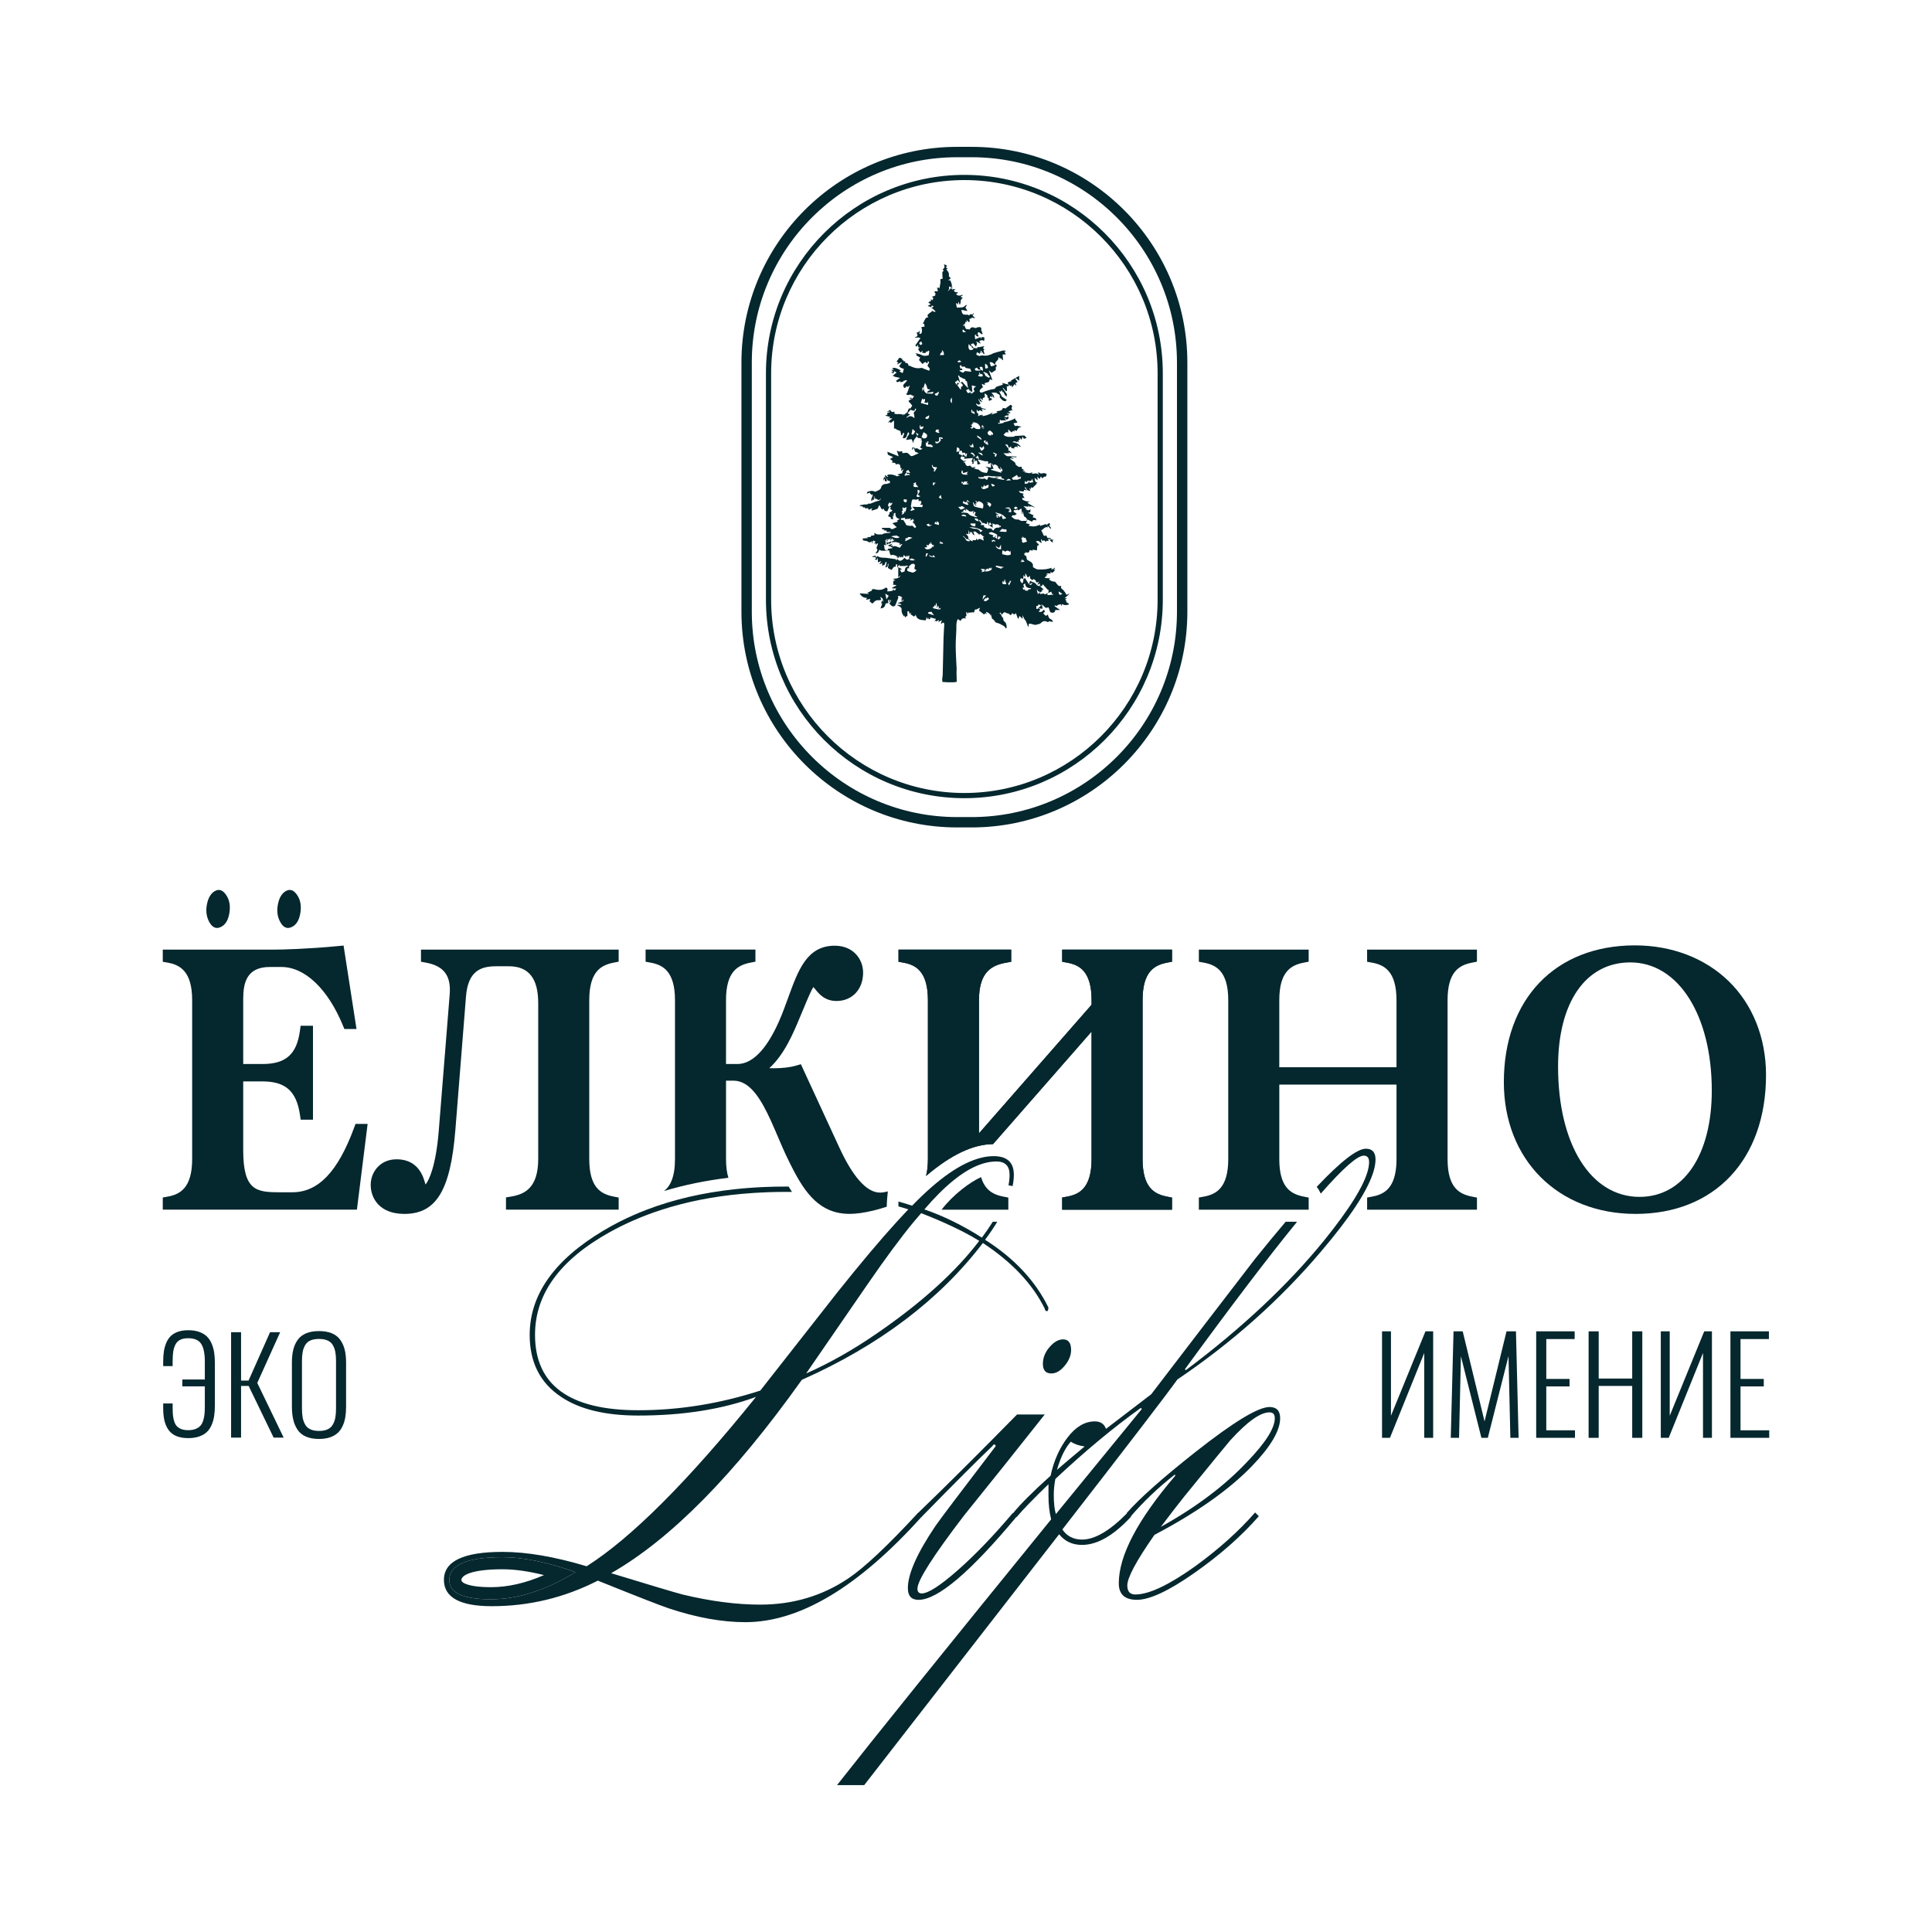 <?xml version="1.0" encoding="UTF-8"?> <svg xmlns="http://www.w3.org/2000/svg" xmlns:xlink="http://www.w3.org/1999/xlink" version="1.1" id="Layer_1" x="0px" y="0px" viewBox="0 0 1080 1080" style="enable-background:new 0 0 1080 1080;" xml:space="preserve"> <style type="text/css"> .st0{fill:#05272E;} .st1{fill:#F4FAF8;} .st2{fill:#EEEDE4;} </style> <g> <path class="st0" d="M280.94,870.49c-19.85,0-29.78,4.26-29.78,12.8c0,7.14,7.74,10.72,23.22,10.72c15.09,0,30.86-5.06,47.34-15.18 C306.04,873.27,292.44,870.49,280.94,870.49z M257.91,883.29c0-2.8,6.02-6.06,23.03-6.06c6.81,0,14.56,1.1,23.16,3.26 c-10.29,4.49-20.23,6.76-29.72,6.76C262.29,887.26,257.91,884.89,257.91,883.29z"></path> <path class="st0" d="M556.03,809.16c0.6-0.6,0.69-1.09,0.3-1.49c-0.6-0.4-1.09-0.2-1.49,0.6c-7.74,7.35-21.04,20.64-39.89,39.89 l-2.08-2.08c15.48-14.89,34.04-33.35,55.67-55.38h15.48c-14.89,18.86-29.87,37.61-44.96,56.27c-17.47,22.83-26.2,36.52-26.2,41.09 c0,1.79,0.8,2.68,2.38,2.68c3.57,0,10.22-4.27,19.95-12.8c9.72-8.53,20.05-19.25,30.96-32.15l2.08,2.08 c-25.8,30.96-44.06,46.45-54.78,46.45c-3.97,0-5.95-2.19-5.95-6.55c0-7.94,5.16-19.55,15.48-34.83 C525.76,848.95,536.77,834.37,556.03,809.16z M594.28,748.72c2.98,0,4.47,1.99,4.47,5.95c0,2.98-1.19,5.91-3.57,8.78 c-2.38,2.88-4.87,4.32-7.44,4.32c-3.18,0-4.76-1.79-4.76-5.36c0-3.37,1.24-6.5,3.72-9.38C589.17,750.16,591.7,748.72,594.28,748.72 z"></path> <path class="st0" d="M656.65,824.34c-9.13,7.15-17.37,14.99-24.71,23.52l-2.08-2.08c7.12-8.14,19.97-19.55,38.57-34.24 c21.17-16.67,34.91-25.01,41.24-25.01c3.95,0,5.94,2.08,5.94,6.25c0,6.95-5.26,15.88-15.78,26.8c-12.9,13.3-31.07,26.1-54.48,38.41 c-10.12,14.49-15.18,23.92-15.18,28.28c0,3.38,1.49,5.06,4.48,5.06c7.57,0,18.73-5.26,33.48-15.78 c13.35-9.72,24.51-19.75,33.48-30.07l2.09,2.08c-9.73,11.12-21.73,21.69-36.02,31.71c-14.29,10.03-25.01,15.04-32.15,15.04 c-6.75,0-10.12-3.08-10.12-9.23c0-15.48,10.52-35.53,31.56-60.14C656.95,824.54,656.84,824.34,656.65,824.34z M709.64,789.51 c-5.16,0-12.5,5.26-22.03,15.78c-1.39,1.59-9.93,12.01-25.6,31.26c-3.18,3.97-7.55,9.63-13.1,16.97 c19.65-10.91,35.73-23.02,48.23-36.32c10.32-10.72,15.48-18.85,15.48-24.41C712.62,790.6,711.63,789.51,709.64,789.51z"></path> <g> <path class="st0" d="M772.57,803.76v-59.53h4.99v47.18l19.28-47.18h4.31v59.53h-4.99v-47.43l-19.17,47.43H772.57z"></path> <path class="st0" d="M810.99,803.76l1.54-59.53h5.13l12.21,50.34l12.28-50.34h5.28l1.47,59.53h-4.6l-1.04-45.71l-11.56,45.71 h-3.59l-11.45-45.6l-1.04,45.6H810.99z"></path> <path class="st0" d="M858.74,803.76v-59.53h21.51v4.31h-15.87v22.3h13V775h-13v24.56h16.05v4.2H858.74z"></path> <path class="st0" d="M888.04,803.76v-59.53h5.64v26.39h18.74v-26.39h5.64v59.53h-5.64v-29.01h-18.74v29.01H888.04z"></path> <path class="st0" d="M928.4,803.76v-59.53h4.99v47.18l19.28-47.18h4.31v59.53h-4.99v-47.43l-19.17,47.43H928.4z"></path> <path class="st0" d="M967.32,803.76v-59.53h21.51v4.31h-15.87v22.3h13V775h-13v24.56h16.05v4.2H967.32z"></path> </g> <g> <path class="st0" d="M105.22,803.92c-2.58,0-4.79-0.38-6.63-1.15c-1.84-0.77-3.29-1.9-4.35-3.39c-1.07-1.49-1.84-3.23-2.31-5.22 c-0.47-1.99-0.71-4.31-0.71-6.97v-2.66h5.29V787c0,1.66,0.06,3.08,0.18,4.27c0.12,1.18,0.36,2.32,0.73,3.41 c0.37,1.09,0.86,1.97,1.49,2.63c0.63,0.66,1.46,1.19,2.51,1.58c1.04,0.39,2.3,0.59,3.77,0.59c1.56,0,2.91-0.21,4.03-0.64 c1.12-0.43,2.03-1,2.7-1.72c0.68-0.72,1.21-1.66,1.6-2.83c0.39-1.16,0.65-2.36,0.78-3.61c0.13-1.24,0.2-2.73,0.2-4.46v-11.23 h-12.58v-3.84h12.58v-9.99c0-4.55-0.68-7.86-2.04-9.95c-1.36-2.08-3.78-3.13-7.27-3.13c-1.8,0-3.29,0.29-4.46,0.87 c-1.17,0.58-2.06,1.48-2.67,2.68c-0.6,1.21-1.01,2.52-1.23,3.93c-0.21,1.41-0.32,3.17-0.32,5.28v2.81h-5.29v-2.42 c0-2.16,0.13-4.09,0.39-5.81c0.26-1.72,0.72-3.33,1.37-4.85c0.65-1.52,1.5-2.77,2.54-3.77c1.04-0.99,2.38-1.78,4.02-2.35 c1.63-0.57,3.53-0.85,5.69-0.85c2.32,0,4.36,0.31,6.13,0.94c1.76,0.63,3.2,1.48,4.3,2.56c1.1,1.08,1.99,2.42,2.67,4.02 c0.67,1.6,1.14,3.28,1.4,5.03c0.26,1.75,0.39,3.72,0.39,5.9v23.42c0,2.27-0.14,4.31-0.41,6.09c-0.27,1.79-0.75,3.48-1.44,5.06 c-0.69,1.59-1.59,2.9-2.7,3.94c-1.11,1.04-2.54,1.86-4.28,2.45C109.54,803.62,107.52,803.92,105.22,803.92z"></path> <path class="st0" d="M129.18,803.63v-58.92h5.58v27.04h4.19l12.01-27.04h5.65l-12.79,28.36l14.75,30.56h-5.61l-13.97-28.89h-4.23 v28.89H129.18z"></path> <path class="st0" d="M178.32,804.38c-2.84,0-5.27-0.43-7.27-1.3c-2-0.86-3.57-2.13-4.69-3.8s-1.94-3.56-2.43-5.69 c-0.5-2.12-0.75-4.58-0.75-7.37v-24.45c0-2.77,0.25-5.2,0.76-7.28c0.51-2.08,1.34-3.93,2.49-5.53c1.15-1.6,2.72-2.81,4.71-3.64 c1.99-0.83,4.38-1.24,7.18-1.24c2.8,0,5.19,0.42,7.18,1.24c1.99,0.83,3.56,2.05,4.71,3.66c1.15,1.61,1.98,3.46,2.49,5.54 c0.51,2.08,0.76,4.5,0.76,7.25v24.52c0,2.2-0.15,4.19-0.44,5.97c-0.3,1.78-0.81,3.44-1.53,4.98c-0.72,1.54-1.65,2.83-2.79,3.85 c-1.14,1.03-2.58,1.84-4.33,2.42C182.61,804.09,180.6,804.38,178.32,804.38z M173.56,799.03c1.28,0.58,2.87,0.87,4.76,0.87 c1.9,0,3.48-0.29,4.76-0.87c1.28-0.58,2.26-1.45,2.93-2.61c0.68-1.16,1.15-2.45,1.42-3.87c0.27-1.42,0.41-3.13,0.41-5.12v-26.65 c0-1.99-0.14-3.69-0.41-5.1c-0.27-1.41-0.75-2.68-1.42-3.82c-0.67-1.14-1.65-1.98-2.93-2.54c-1.28-0.56-2.87-0.84-4.76-0.84 c-1.9,0-3.48,0.28-4.76,0.84c-1.28,0.56-2.26,1.4-2.93,2.54c-0.68,1.14-1.15,2.41-1.42,3.82s-0.41,3.11-0.41,5.1v26.65 c0,1.99,0.14,3.7,0.41,5.12c0.27,1.42,0.75,2.71,1.42,3.87C171.3,797.58,172.28,798.45,173.56,799.03z"></path> </g> <path class="st0" d="M90.99,676.2v-6.79l2.77-0.5c6.76-1.23,13.66-4.69,13.66-21.03v-88.71c0-16.35-6.91-19.81-13.66-21.04 l-2.77-0.5v-6.79h62.58c4.09,0,18.41-0.35,35.32-1.97l3.17-0.3l7.23,46.64h-6.79l-0.86-2.09c-8.43-20.39-21.26-32.57-34.31-32.57 h-6.53c-13.08,0-14.84,9.1-14.84,18.01v36.23h10.68c13.1,0,19.19-5.35,21.01-18.47l0.4-2.91h6.91v52.49h-6.87l-0.43-2.87 c-1.99-13.15-8.08-18.52-21.02-18.52h-10.68v38.41c0,22.46,7.22,23.56,19.99,23.56h7.52c14.44,0,25.39-11.44,34.46-36.01l0.81-2.21 h6.77l-5.99,47.94H90.99z"></path> <path class="st0" d="M226.04,678.58c-13.89,0-18.82-8.75-18.82-16.25c0-6.92,5.07-14.27,14.46-14.27c7.08,0,12.06,3.29,14.79,9.79 c0.45,1.17,0.77,2.21,1.05,3.14c0.11,0.37,0.24,0.79,0.36,1.18c1.92-2.36,5.75-10.26,7.36-29.63l6.14-76.62 c0.87-10.46-3.22-15.95-13.28-17.8l-2.77-0.51v-6.78h110.51v6.75l-2.73,0.53c-7.12,1.4-13.71,4.91-13.71,21.05v88.71 c0,16.13,6.59,19.65,13.71,21.04l2.73,0.53v6.75h-62.99v-6.83l2.82-0.47c7.52-1.25,15.2-4.73,15.2-21.03v-87.13 c0-13.85-5.37-20.58-16.43-20.58h-6.93c-8.18,0-15.91,2.07-17.03,17.07l-5.94,74.67C251.8,665.5,243.81,678.58,226.04,678.58z"></path> <path class="st0" d="M638.71,559.16v88.72c0,16.13,6.6,19.65,13.72,21.04l2.73,0.54v6.75h-61.4v-6.79l2.76-0.5 c6.76-1.24,13.67-4.69,13.67-21.04v-71.23l-55.08,62.92h-0.01c-11.19,0.11-23.52,5.95-37.44,17.8c0.67-2.55,1.05-5.67,1.05-9.49 v-88.72c0-16.35-6.91-19.8-13.67-21.03l-2.77-0.51v-6.79h62.99v6.8l-2.77,0.5c-7.92,1.42-15.24,4.94-15.24,21.03v74.39l62.95-71.89 v-2.5c0-16.35-6.91-19.8-13.67-21.03l-2.76-0.51v-6.79h61.4v6.75l-2.73,0.54C645.3,539.52,638.71,543.04,638.71,559.16z"></path> <path class="st0" d="M563.66,669.46v6.75H534.7c-2.95,0-4.48,0-8.33,0c6.38-8.39,16.07-15.57,22.06-18.18 c1.43,4.89,3.99,7.56,7.03,9.12c1.71,0.88,3.58,1.4,5.48,1.77l0.99,0.19L563.66,669.46z"></path> <path class="st0" d="M550.67,693.04c2.6-3.5,4.87-6.86,6.83-10.09h-2.52c-1.77,2.86-3.81,5.82-6.1,8.89 c-5.27-3.36-10.51-6.32-15.71-8.89c-5.41-2.68-10.76-4.93-16.07-6.75c-0.12-0.05-0.25-0.08-0.37-0.13 c11.2-13.11,21.41-21.4,30.59-24.89c2.82-1.08,5.56-1.7,8.19-1.86c0.48-0.04,0.94-0.05,1.41-0.05c4.97,0,7.44,2.48,7.44,7.44 c0,1.87-0.2,3.83-0.61,5.87l2.31,0.45c0.45-2.21,0.68-4.32,0.68-6.32c0-6.11-2.91-9.53-8.72-10.26c-0.81-0.11-1.68-0.15-2.6-0.15 c-2.26,0-4.61,0.3-7.04,0.92h-0.01c-11.04,2.73-23.86,11.65-38.5,26.77c-0.51-0.17-1.02-0.33-1.54-0.49 c-2.01-0.66-4.05-1.26-6.1-1.85v2.72c1.87,0.52,3.71,1.08,5.55,1.68c-0.05,0.05-0.1,0.11-0.15,0.16c-0.63,0.65-1.29,1.33-1.94,2.04 c-1.4,1.49-2.87,3.06-4.37,4.72c-9.23,10.11-20.37,23.35-33.43,39.72c-14.29,18.22-28.58,36.44-42.88,54.65 c-22.62,7.32-45.35,10.99-68.17,10.99c-38.52,0-57.76-14.06-57.76-42.17c0-22.78,13.88-41.88,41.67-57.33 c4.3-2.39,8.75-4.6,13.36-6.61c5.11-2.24,10.41-4.24,15.9-6c13.68-4.42,28.52-7.36,44.52-8.83c4.73-0.44,9.55-0.75,14.48-0.93 c3.48-0.13,7.01-0.19,10.6-0.19c1.05,0,2.1,0,3.13,0.02c-0.67-0.99-1.29-1.99-1.89-2.99c-0.4-0.01-0.82-0.01-1.24-0.01 c-4.2,0-8.35,0.08-12.41,0.26c-5.61,0.24-11.07,0.65-16.41,1.23c-17.93,1.93-34.35,5.74-49.25,11.44c-2.52,0.96-5,1.98-7.43,3.05 c-5.85,2.57-11.43,5.45-16.78,8.64c-27.49,16.41-41.23,35.85-41.23,58.33c0,15.32,5.85,26.86,17.56,34.61 c10.32,6.97,24.71,10.45,43.17,10.45c25,0,46.94-3.48,65.79-10.43c-38.1,47.25-69.67,78.8-94.67,94.68 c-17.86-5.36-33.54-8.04-47.03-8.04c-21.84,0-32.76,5.22-32.76,15.63c0,9.81,8.93,14.73,26.79,14.73 c20.85,0,40.59-4.76,59.25-14.29c21.63,8.73,34.84,13.88,39.6,15.48c15.48,5.16,29.77,7.74,42.86,7.74 c30.37,0,63.21-19.65,98.55-58.95l-2.08-2.08c-17.07,18.46-30.08,30.67-39.01,36.63c-14.49,9.72-30.86,14.59-49.13,14.59 c-13.29,0-27.78-1.89-43.46-5.66c-5.17-1.39-18.46-5.36-39.9-11.91c33.35-19.06,68.87-55.08,106.59-108.08 c43.27-19.24,77-44.76,101.22-76.51c16.28,10.72,27.79,22.93,34.54,36.63c0.19,0.99,0.6,1.49,1.19,1.49s0.89-0.69,0.89-2.08 C578.76,715.98,566.95,703.37,550.67,693.04z M274.38,894.01c-15.48,0-23.22-3.57-23.22-10.72c0-8.54,9.93-12.8,29.78-12.8 c11.5,0,25.1,2.77,40.78,8.33C305.24,888.95,289.47,894.01,274.38,894.01z M490.53,745.15c-13.49,9.33-26.79,16.87-39.89,22.62 c11.31-16.47,22.72-33.04,34.23-49.71c10.24-14.87,18.9-26.56,25.97-35.1c1.44-1.73,2.81-3.33,4.11-4.8 c4.13,1.62,8.01,3.21,11.62,4.8c8.33,3.67,15.28,7.23,20.83,10.68C534.3,710.9,515.34,728.07,490.53,745.15z"></path> <path class="st0" d="M638.71,559.16v88.72c0,16.13,6.6,19.65,13.72,21.04l2.73,0.54v6.75h-61.4v-6.79l2.76-0.5 c6.76-1.24,13.67-4.69,13.67-21.04v-71.23l-55.08,62.92h-0.01c-11.19,0.11-23.52,5.95-37.44,17.8c0.67-2.55,1.05-5.67,1.05-9.49 v-88.72c0-16.35-6.91-19.8-13.67-21.03l-2.77-0.51v-6.79h62.99v6.8l-2.77,0.5c-7.92,1.42-15.24,4.94-15.24,21.03v74.39l62.95-71.89 v-2.5c0-16.35-6.91-19.8-13.67-21.03l-2.76-0.51v-6.79h61.4v6.75l-2.73,0.54C645.3,539.52,638.71,543.04,638.71,559.16z"></path> <path class="st0" d="M763.54,642.14c-4.89,0-14.06,7.1-27.48,21.31l1.16,1.66l1.1,2.12c12.42-14.15,20.42-21.22,24.02-21.22 c1.99,0,2.99,1.19,2.99,3.57c0,3.49-1.41,8-4.23,13.55c-1.02,2-2.23,4.14-3.62,6.42c-4.17,6.81-9.99,14.85-17.47,24.09 c-20.24,24.81-45.84,48.83-76.81,72.05c-0.2,0.2-0.39,0.2-0.6,0c-0.2-0.19-0.2-0.39,0-0.6c25.67-35.16,46.51-62.55,62.48-82.13 h-6.38c-5.36,6.3-11.14,13.34-17.38,21.1c-19.25,25.02-38.51,50.13-57.76,75.32l-25.3,19.36c-1-2.79-3.08-4.17-6.26-4.17 c-5.55,0-10.61,2.98-15.18,8.93c-4.56,5.95-7.74,13.1-9.53,21.43c-9.93,8.93-16.97,15.98-21.13,21.13l2.05,2.08 c3.71-4.36,9.68-10.51,17.9-18.46v6.55c0,4.76,0.49,9.13,1.49,13.1c-59.55,73.24-99.43,122.76-119.69,148.56h15.19l108.96-140.23 c3.18,3.98,7.44,5.95,12.8,5.95c8.54,0,17.67-5.25,27.4-15.78l-2.08-2.08c-9.73,9.93-18.17,14.88-25.31,14.88 c-4.76,0-8.43-1.87-11.01-5.64c36.33-46.78,57.76-74.73,64.31-83.85c30.77-20.8,57.56-44.69,80.38-71.64 c7.83-9.22,14.16-17.42,18.96-24.64c3.02-4.54,5.44-8.68,7.25-12.42c2.77-5.7,4.17-10.5,4.17-14.38 C768.9,644.12,767.11,642.14,763.54,642.14z M598.59,805.89c1.99,1.38,4.57,2.29,7.74,2.68c-7.14,5.95-12.3,10.32-15.48,13.1 C592.84,814.72,595.41,809.46,598.59,805.89z M590.25,846.37c-0.79-2.57-1.18-6.14-1.18-10.72c0-2.98,0.3-5.95,0.89-8.93 c16.76-15.68,32.65-28.87,47.64-39.59c0.39,0,0.6,0.19,0.6,0.6L590.25,846.37z"></path> <path class="st0" d="M809.2,559.16v88.72c0,16.13,6.58,19.65,13.7,21.04l2.73,0.54v6.75h-61.4v-6.79l2.77-0.5 c0.76-0.14,1.52-0.31,2.29-0.52c5.94-1.67,11.37-6.01,11.37-20.52V606.3h-65.52v41.58c0,11.89,3.58,16.93,8.32,19.3 c1.69,0.86,3.52,1.38,5.39,1.74l1.82,0.36l0.89,0.18v6.75h-61.39v-6.79l2.76-0.5c6.76-1.24,13.67-4.69,13.67-21.04v-88.72 c0-16.35-6.91-19.8-13.67-21.03l-2.76-0.51v-6.79h61.39v6.75l-2.71,0.54c-7.12,1.39-13.72,4.92-13.72,21.04v37.42h65.52v-37.42 c0-16.35-6.91-19.8-13.66-21.03l-2.77-0.51v-6.79h61.4v6.75l-2.73,0.54C815.79,539.52,809.2,543.04,809.2,559.16z"></path> <path class="st0" d="M914.33,678.58c-43.38,0-73.67-30.3-73.67-73.67c0-46.44,28.76-76.44,73.28-76.44 c20.52,0,39.12,7.1,52.38,19.99c13.48,13.1,20.9,31.74,20.9,52.49C987.21,648.11,958.61,678.58,914.33,678.58z M911.36,537.99 c-24.91,0-40.39,22.3-40.39,58.21c0,43.58,18.3,72.86,45.54,72.86c24.53,0,40.39-23.31,40.39-59.4 C956.9,567.46,938.17,537.99,911.36,537.99z"></path> <path class="st0" d="M120.04,498.16c2.57-1.5,4.86-0.53,6.85,2.9c1.5,2.57,1.94,5.7,1.33,9.39c-0.61,3.69-2.03,6.18-4.26,7.47 c-2.75,1.6-5.02,0.85-6.81-2.24c-1.7-2.92-2.2-6.24-1.5-9.98C116.34,501.98,117.81,499.46,120.04,498.16z"></path> <path class="st0" d="M159.71,498.16c2.57-1.5,4.86-0.53,6.85,2.9c1.5,2.57,1.94,5.7,1.33,9.39c-0.61,3.69-2.03,6.18-4.26,7.47 c-2.75,1.6-5.02,0.85-6.81-2.24c-1.7-2.92-2.2-6.24-1.5-9.98C156.02,501.98,157.48,499.46,159.71,498.16z"></path> <g> <g id="oKf7xA_00000053544756378268945650000012294490522425598603_"> <g> <path class="st0" d="M498.29,285.91c0.19-0.23,0.38-0.46,0.56-0.68c-0.38-0.2-0.79-0.42-1.25-0.67 c0.16-0.31,0.31-0.61,0.48-0.96c-0.36-0.06-0.69-0.12-1.02-0.18c0.43-0.39,0.9-0.74,1.27-1.18c0.25-0.28,0.37-0.68,0.53-1.03 c0.01-0.02-0.11-0.1-0.23-0.2c-0.23,0.15-0.47,0.3-0.76,0.49c-0.18-0.26-0.34-0.51-0.53-0.79c-0.65,0.93-1.53,1.73-0.28,2.71 c-0.28,0.69-0.56,1.38-0.92,2.27c-1,0.4-1.8-0.17-2.24-1.34c-0.38,0.19-0.91,0.49-0.93,0.46c-0.48-0.75-0.9-1.53-1.43-2.49 c-0.29,0.62-0.61,1.32-0.96,2.07c0.02,0.02-0.13-0.1-0.27-0.23c0.03,0.11,0.07,0.21,0.1,0.32c-1.03,0.32-2.06,0.65-3.09,0.97 c-0.06-0.12-0.12-0.24-0.17-0.36c0.13-0.32,0.26-0.64,0.42-1.03c-0.54,0.26-1.01,0.47-1.46,0.7c-0.88,0.45-0.76-0.26-0.82-0.78 c-0.72,0.03-1.62,0.7-1.9-0.41c-0.31,0.06-0.57,0.12-0.84,0.17c-0.22-1.12-1.4-0.46-2.14-1.22c0.98-0.19,1.79-0.35,2.6-0.51 c0.86-0.16,1.86,0.29,2.58-0.59c0.06-0.07,0.49,0.27,0.69,0.21c0.81-0.26,1.59-0.63,2.39-0.92c0.82-0.3,1.65-0.63,2.5-0.8 c0.83-0.16,1.2-0.58,1.18-1.58c-0.48,1.83-1.62,1-2.64,0.56c0,0.07,0.01-0.14,0.02-0.5c-0.28,0.21-0.47,0.35-0.78,0.59 c-0.1-0.62-0.19-1.16-0.28-1.7c-0.05,0-0.1,0-0.15,0c0,0.73,0,1.47,0,2.31c-0.28-0.2-0.46-0.33-0.57-0.41 c-0.21,0.3-0.42,0.6-0.72,1.04c-0.77-1.58,0.89-2.51,0.57-3.9c-0.3,0.13-0.59,0.26-1,0.44c0.07-0.28,0.12-0.49,0.19-0.76 c-0.22,0.05-0.44,0.1-0.66,0.15c0.01-0.23,0.02-0.44,0.04-0.81c-0.7,0.23-1.28,0.42-1.83,0.6c0.18-1.08,0.45-1.13,2.12-1.48 c1.13-0.24,1.97,0.2,2.51,0.43c0.96-0.41,1.68-0.63,2.29-1.01c0.43-0.27,0.94-0.75,1.01-1.2c0.2-1.32,1.4-2.2,2.78-2.16 c0.78,0.02,1.57-0.43,2.33-0.66c-0.13-0.47-0.21-0.78-0.29-1.1c-1,0.21-1.35-0.23-1.51-1.76c-0.04,0.36-0.2,0.76-0.11,1.08 c0.35,1.24-0.28,1.09-1.01,0.84c-0.02-0.38-0.04-0.72-0.06-1.06c-0.1-0.01-0.2-0.02-0.31-0.03c-0.1,0.25-0.19,0.49-0.29,0.74 c-0.07-0.02-0.15-0.04-0.22-0.05c0.14-0.64,0.28-1.27,0.46-2.11c0.21,0.34,0.4,0.64,0.76,1.21c-0.16-0.96-0.27-1.61-0.36-2.17 c0.59,0.44,1.13,0.85,1.68,1.26c0.06-0.07,0.13-0.14,0.19-0.21c-0.2-0.22-0.41-0.44-0.61-0.66c0.16-1.04,4.01-0.65,5.34,0.39 c0.63-0.15,1.11-0.26,1.81-0.42c-0.48-0.19-0.78-0.31-1.46-0.58c0.89-0.24,1.48-0.45,2.08-0.54c0.73-0.11,0.73-0.23,0.79-1.07 c0.03-0.44,0.56-0.85,0.8-1.4c-0.45,0.29-0.9,0.59-1.35,0.88c-0.09-0.06-0.19-0.12-0.28-0.18c0.15-0.4,0.3-0.79,0.49-1.3 c-0.28,0.06-0.61,0.13-0.72,0.15c-0.11-0.65-0.02-1.46-0.39-1.91c-0.54-0.67-1.43-0.62-2.21-0.14 c-0.07-0.95-0.96-1.35-2.16-0.91c0.82-1.41-0.41-1.69-1.18-2.2c0.66-0.38,1.2-0.7,1.81-1.06c-1.08-0.51-2.04-0.96-2.95-1.4 c-0.08-0.46-0.18-1.02-0.29-1.64c2.07,0.84,4.22,1.71,6.33,2.56c-0.31-0.94-0.64-1.92-1.05-3.15c0.65,0.24,1.15,0.43,1.51,0.56 c0.53-0.11,1.02-0.2,1.5-0.3c0.03,0.31,0.07,0.63,0.12,1.12c0.7-0.07,1.54-0.15,2.39-0.22c0.13-0.01,0.29,0,0.38,0.08 c0.48,0.38,1.04,0.71,1.38,1.19c0.74,1.02,1.49,0.58,2.31,0.19c0.79-0.37,1.61-0.7,2.71-1.17c-0.76-0.34-1.37-0.6-2.08-0.92 c-0.17-0.48-0.41-1.19-0.65-1.91c-0.13,0.02-0.26,0.05-0.39,0.07c-0.16,0.28-0.32,0.57-0.49,0.85 c-0.06-0.01-0.12-0.02-0.18-0.04c0.05-0.4,0.1-0.8,0.17-1.34c0.56,0.13,1.04,0.24,1.52,0.35c-0.05,0.16-0.1,0.31-0.15,0.47 c1.29-0.84,2.05,0.22,2.86,0.59c0.52-0.19,0.97-0.35,1.49-0.55c-0.48-0.28-0.99-0.58-1.47-0.86c1.32-1,0.62-2.61,1.22-3.83 c-0.33-0.11-0.58-0.2-0.98-0.34c0.34-0.16,0.54-0.25,0.74-0.35c0.03-0.1,0.05-0.19,0.08-0.29c-0.64-0.18-1.27-0.36-1.91-0.54 c-0.06,0.11-0.11,0.22-0.17,0.33c-0.22-0.41-0.45-0.81-0.67-1.22c-1.91,2.33-1.91,2.33-1.91,3.96 c-0.38-0.83-0.75-1.65-1.05-2.31c-0.78,0.11-1.76,0.24-3.09,0.42c0.55-1.18,0.77-2.16,1.36-2.78c0.71-0.75,0.09-1.06-0.08-1.66 c-1.11,1.27-0.52,4.01-3.17,3.39c0.28-0.8,0.59-1.71,0.9-2.61c-0.19-0.12-0.38-0.24-0.57-0.36c-0.27,0.52-0.55,1.05-0.82,1.57 c-0.11-0.09-0.23-0.18-0.34-0.27c-0.15-0.72-0.31-1.44-0.48-2.25c-0.73-0.29-1.58-0.63-2.45-0.98c0.01-0.05,0.05-0.22,0.08-0.33 c-0.49-0.03-0.97-0.07-1.17-0.08c0-1.61,0-3.04,0-4.5c-0.73,0.55-1.3,0.97-1.95,1.46c-0.1-0.27-0.2-0.54-0.29-0.8 c-0.26,0.17-0.56,0.38-0.85,0.58c-0.05-0.06-0.1-0.12-0.14-0.19c0.37-0.46,0.69-0.98,1.13-1.36c0.34-0.3,0.82-0.43,1.13-0.88 c-0.54,0-1.08,0-1.78,0c0.24-0.31,0.38-0.48,0.6-0.77c-0.86-0.24-1.64-0.47-2.76-0.79c0.64-0.28,0.97-0.43,1.31-0.58 c-0.1-0.29-0.22-0.62-0.3-0.85c0.6-0.2,1.08-0.37,1.56-0.53c-0.03-0.1-0.07-0.2-0.1-0.31c-0.48,0.06-0.95,0.13-1.65,0.22 c0.77-0.44,1.33-0.77,1.94-1.12c0.48,0.98,1.15,1.6,2.32,0.88c0.05,0.56,0.1,1.05,0.14,1.54c0.05-0.1,0.09-0.19,0.14-0.29 c1.6,0.68,3.47-0.49,4.97,1.01c-0.13-0.26-0.26-0.52-0.42-0.84c0.15,0.05,0.24,0.07,0.33,0.11c0.19,0.08,0.53,0.26,0.53,0.25 c0.46-0.87,1.77-0.99,1.9-2.2c0.05-0.5,0.48-0.95,0.78-1.5c0.21,0.24,0.35,0.39,0.4,0.45c0.46-0.63,0.92-1.25,1.25-1.7 c-0.42-0.58-0.79-1.11-1.17-1.64c0.07-0.05,0.13-0.1,0.2-0.14c-0.03-0.01-0.07-0.03-0.07-0.03c-0.09,0.1-0.18,0.21-0.27,0.32 c-0.29-0.43-0.58-0.87-0.82-1.23c0.36-0.25,0.9-0.64,1.58-1.12c-0.44-0.19-0.74-0.33-1.36-0.61c0.77,0,1.2,0,1.66,0 c-0.08,0.24-0.15,0.45-0.22,0.66c0.06,0.05,0.13,0.09,0.19,0.14c0.43-0.55,0.85-1.1,1.32-1.7c-0.58-0.24-1.09-0.46-1.68-0.7 c0,0.03,0.01-0.12,0.03-0.28c-0.98,0.01-2.05,0.9-2.91-0.41c0.3-0.08,0.58-0.16,0.58-0.16c0.55-1.55,1.03-2.89,1.52-4.28 c-0.02,0-0.34-0.07-0.46,0.05c-0.34,0.34-0.51,1.06-1.12,0.26c-0.04-0.06-0.7,0.22-0.69,0.29c0.14,0.96-0.6,0.35-0.88,0.51 c-0.18-0.49-0.66-1.18-0.49-1.45c0.57-0.89,1.38-1.62,2.14-2.46c-0.08-0.11-0.23-0.3-0.29-0.39c-0.6,0.16-1.12,0.29-1.79,0.47 c-0.01-0.05,0.02,0.19,0.04,0.38c-0.56,0.11-1.12,0.22-1.74,0.34c0.03-0.24,0.06-0.49,0.07-0.59c-0.67,0.23-1.38,0.47-1.83,0.62 c-0.31-0.44-0.46-0.65-0.6-0.85c0.62-0.44,1.33-0.94,2.26-1.6c-1.27-0.27-2.26-0.48-3.25-0.69c0.03-0.07,0.05-0.15,0.08-0.22 c-0.22-0.06-0.43-0.14-0.65-0.19c-0.1-0.02-0.22,0.02-0.52,0.06c0.86-0.7,1.59-1.28,2.42-1.95c-0.48-0.26-0.9-0.49-1.43-0.79 c-0.09,0.36-0.2,0.79-0.31,1.22c-0.44-0.15-0.91-0.31-1.59-0.55c0.59-0.11,0.98-0.18,1.3-0.23c-0.3-0.44-0.56-0.83-0.89-1.31 c0.44,0.08,0.77,0.14,1.36,0.25c-0.37-0.47-0.61-0.77-0.93-1.18c1.94-0.24,3.44,0.58,4.89,1.51c-0.16,0.06-0.38,0.15-0.99,0.39 c0.85,0.44,1.42,0.74,1.94,1.01c0.25-0.84,0.43-1.47,0.69-2.35c-0.57-0.21-1.28-0.47-2.06-0.76c-0.05,0.07,0.06-0.09,0.2-0.3 c-0.32-0.09-0.65-0.19-0.91-0.26c0.54-0.8,1.05-1.56,1.75-2.61c-1.02,0.53-1.82,0.95-2.62,1.38c-0.06-0.1-0.12-0.2-0.17-0.29 c0.23-0.17,0.45-0.33,0.74-0.54c-0.38-0.32-0.75-0.63-1.03-0.86c0.28-0.3,0.61-0.53,0.77-0.84c0.46-0.91,0.91-1.63,1.99-0.68 c0.12,0.1,0.36,0.07,0.55,0.09c-0.1,0.31-0.17,0.52-0.27,0.81c0.33-0.05,0.58-0.1,0.94-0.16c-0.14,0.22-0.23,0.37-0.38,0.61 c0.47,0.1,0.89,0.18,1.32,0.27c-0.05,0.23-0.1,0.45-0.17,0.76c1.25-0.09,1.88,0.46,1.99,1.74c0.16-0.09,0.4-0.22,0.37-0.21 c0.89,0.39,1.6,0.76,2.35,1.01c1.4,0.46,2.82,0.68,4.3,0.27c0.37-0.1,0.88,0.23,1.31,0.39c1.08,0.4,2.15,0.81,3.23,1.22 c0.09-0.4,0.15-0.7,0.27-1.23c-0.35-0.42-0.87-1.05-1.3-1.58c0.34-0.68,0.68-1.32,0.95-1.99c0.03-0.08-0.39-0.34-0.66-0.57 c-0.12,0.41-0.22,0.78-0.37,1.3c-0.4-0.3-0.75-0.56-1.2-0.89c-0.41,0.32-0.92,0.72-1.51,1.17c-0.61-0.71-1.27-1.46-1.96-2.25 c0.19-0.37,0.4-0.79,0.69-1.35c-0.75-0.42-1.45-0.81-2.24-1.25c0.83-0.78-0.37-0.88-0.59-1.29c1.28,0.38,2.65,0.57,3.79,1.18 c1.41,0.75,2.67,0.21,3.75,0.12c0.14-0.73,0.25-1.35,0.41-2.15c0,0-0.23-0.22-0.61-0.57c-0.14,0.18-0.38,0.49-0.74,0.96 c-0.07-0.14-0.17-0.34-0.28-0.56c-0.25,0.43-0.47,0.83-0.64,1.12c-0.67-0.11-1.25-0.21-1.9-0.32c0.14-0.23,0.31-0.52,0.48-0.81 c-0.07-0.07-0.14-0.14-0.2-0.21c-0.27,0.25-0.53,0.5-0.8,0.75c-0.05,0.05-0.11,0.08-0.26,0.19c-0.4-0.51-0.8-1.02-1.29-1.65 c0.16-0.29,0.44-0.79,0.8-1.44c-0.36,0.13-0.58,0.21-0.83,0.3c0-0.5,0-0.99,0-1.63c-0.28,0.44-0.49,0.77-0.74,1.15 c-0.34-0.24-0.65-0.46-0.88-0.62c0.99-1.42,1.96-2.8,2.95-4.21c-0.63-0.14-1.05-0.23-1.37-0.3c-0.61,0.06-1.14,0.12-1.81,0.19 c0.14-0.21,0.18-0.3,0.23-0.32c1.2-0.31,1.59-0.97,0.93-2.11c-0.1-0.17-0.06-0.43-0.08-0.64c0.1,0.02,0.21,0.03,0.31,0.05 c0.44,0.29,0.88,0.58,1.32,0.88c1.3-0.08,1.26-1.11,1.3-1.98c0.03-0.53-0.19-1.07-0.35-1.84c0.58-0.1,1.14-0.19,1.8-0.3 c-0.06-0.35-0.15-0.95-0.26-1.66c-0.02,0.01-0.23,0.08-0.79,0.27c0.63-1.26,1.06-2.36,1.72-3.31c0.26-0.38,1.01-0.43,1.44-0.59 c-0.15-0.27-0.58-0.72-0.49-0.99c0.15-0.44,0.61-0.81,1-1.13c0.44-0.37,0.95-0.66,1.44-0.98c-0.04-0.15-0.08-0.3-0.12-0.46 c0.45,0.14,0.9,0.29,1.34,0.43c-0.03,0.1-0.05,0.2-0.08,0.3c0.35-0.11,0.7-0.21,1.03-0.31c-0.67-0.63-1.31-1.22-2.01-1.88 c0.06-0.03-0.11,0.05-0.28,0.13c-0.04-0.06-0.08-0.11-0.12-0.17c0.39-0.28,0.79-0.55,1.29-0.9c-0.3-0.16-0.52-0.27-0.74-0.39 c-0.1-0.06-0.19-0.15-0.29-0.22c-0.04,0.13-0.06,0.27-0.12,0.4c-0.08,0.21-0.24,0.6-0.27,0.59c-0.59-0.17-1.17-0.39-1.96-0.67 c0.68-0.37,1.13-0.63,1.76-0.98c-0.51-0.3-0.85-0.5-1.35-0.79c0.17-0.2,0.36-0.63,0.58-0.65c1.09-0.09,0.77-0.75,0.91-1.54 c0.21,0.33,0.43,0.65,0.61,0.93c0.87-1.27,0.8-1.67-0.37-2.23c0.33,0,0.65,0,0.69,0c0.63-0.24,1.03-0.4,1.51-0.59 c-0.02-0.04-0.16-0.34-0.29-0.64c0.19-0.08,0.37-0.16,0.56-0.23c-0.26-0.29-0.51-0.58-0.87-0.98c0.23-1.06,1.35-0.12,1.99-0.63 c-0.16-0.61-0.34-1.29-0.52-1.96c0.05-0.02,0.09-0.04,0.14-0.05c0.08,0.18,0.15,0.36,0.26,0.62c0.16-0.62,0.35-1.15,0.96,0.05 c0.25-1.41,0.45-2.48,0.61-3.57c0.05-0.32-0.09-0.67-0.1-1.01c0-0.25,0-0.66,0.13-0.73c0.32-0.16,0.72-0.15,1.15-0.22 c-0.07-1.15-0.19-2.38-0.17-3.6c0.01-0.3,0.53-0.59,0.87-0.95c-0.02-0.01-0.3-0.21-0.7-0.49c0.45-0.56,0.86-1.08,1.07-1.34 c-0.1-0.65-0.17-1.1-0.27-1.71c1.98,0.82,2,0.85,0.94,1.68c0.34,0.24,0.66,0.47,1.07,0.77c-0.33,0.2-0.54,0.32-0.77,0.46 c1.12,1.08,1.78,2.23,1.4,3.69c0.28,0.32,0.63,0.73,1.08,1.25c-0.56,0.45-0.99,0.8-1.45,1.17c0.44-0.03,0.86-0.06,1.18-0.08 c0.55,1.31,1.21,2.52,0.77,3.91c-0.56-0.17-1.12-0.34-1.52-0.45c0.06,0.56,0.21,0.96,0.11,1.29c-0.19,0.59-0.52,1.14-0.74,1.58 c0.69-0.79,1.42-1.61,2.15-2.44c0.14-0.09,0.28-0.17,0.42-0.26c0.04,0.04,0.07,0.09,0.11,0.13c-0.34,0.37-0.69,0.75-1.03,1.12 c0.02,0.04,0.05,0.08,0.07,0.12c0.28-0.14,0.56-0.29,0.86-0.44c0.02,0.43,0.04,0.84,0.06,1.24c0.25-1.4,0.99-0.88,1.73-0.53 c-0.34,0.11-0.62,0.2-0.97,0.32c0.17,0.38,0.31,0.69,0.39,0.87c0.69,0.12,1.26,0.22,1.83,0.32c0,0.12,0,0.24,0,0.37 c-0.37,0.17-0.73,0.34-1.01,0.47c1.03,1.42,2.4,0.96,3.78,0.47c-0.01,0.11-0.02,0.21-0.03,0.32c-0.39,0.25-0.78,0.5-1.2,0.77 c0.42,0.25,0.81,0.48,1.31,0.78c-0.83,0.16-1.36,1.3-1.27,1.95c0.07,0.5-0.18,1.04-0.29,1.57c-0.13-0.01-0.25-0.02-0.38-0.03 c-0.12-0.45-0.24-0.89-0.36-1.34c-0.07,0-0.14,0.01-0.22,0.01c-0.05,0.44-0.11,0.87-0.19,1.54c-0.3-0.42-0.51-0.7-0.74-1.02 c-0.14,0.21-0.46,0.6-0.42,0.65c0.56,0.59-0.1,2.1,1.06,1.99c1.41-0.13,3.06,0.22,4.16-1.17c0.12-0.15,0.42-0.17,1-0.38 c-0.41,0.64-0.64,0.99-0.94,1.47c0.25,0.45,0.62,1.1,1.1,1.97c-1.18-0.22-2.2-0.41-3.39-0.63c0.2,0.68,0.27,1.53,0.68,2.15 c0.25,0.38,1.03,0.51,1.58,0.56c0.59,0.06,1.18-0.27,1.78,0.26c0.17,0.15,0.9-0.34,1.34-0.62c0.41-0.18,0.96,1.17,1.25-0.76 c0.08,0.24,0.16,0.47,0.24,0.71c-0.18,0.32-0.36,0.63-0.57,1c0.4,0.32,0.87,0.7,1.36,1.08c-0.19,0.07-0.48,0.17-0.73,0.26 c-0.35-0.14-0.78-0.31-1.2-0.48c0.01,0.19,0.02,0.38,0.04,0.65c-0.65,0.03-1.71-0.13-1.05,1.26c0.07,0.15-0.23,0.48-0.43,0.85 c-0.44-0.39-0.86-0.76-1.49-1.32c0.16,0.51,0.25,0.78,0.39,1.21c-0.34-0.07-0.61-0.12-0.94-0.19c-0.01,0.64,0.12,1.44-0.98,1.42 c-0.11,0-0.22,0.68-0.34,1.04c0.15,0.02,0.3,0.03,0.45,0.05c-0.08-0.26-0.17-0.52-0.25-0.78c0.09-0.04,0.18-0.09,0.27-0.13 c0.43,0.87,0.86,1.74,1.23,2.49c0.72,0.08,1.41,0.15,2.11,0.23c0.21-0.91,1.18-1.44,2.12-1.1c1.26,0.46,1.32,0.45,2.01-0.07 c0.72-0.08,1.09-0.16,1.45-0.14c0.22,0.01,0.5,0.13,0.62,0.29c0.17,0.24,0.26,0.57,0.31,0.87c0.02,0.13-0.21,0.33-0.17,0.44 c0.26,0.72,0.56,1.42,0.85,2.13c-0.14,0.11-0.28,0.22-0.41,0.34c-0.6-0.44-1.2-0.87-1.81-1.32c-1.35,0.88,0.1,1.77-0.1,2.62 c-0.48-0.17-0.98-0.35-1.55-0.55c0.11-0.19,0.23-0.41,0.5-0.88c-0.52,0.3-0.83,0.47-1.06,0.6c0.08,0.72,0.15,1.37,0.25,2.24 c1.03-0.42,2.02-0.82,3.17-1.28c-0.12,0.27-0.2,0.43-0.3,0.65c0.28,0.01,0.56,0.03,0.77,0.04c-0.02-0.22-0.05-0.42-0.07-0.62 c0.23,0,0.47-0.04,0.69,0c0.29,0.04,0.57,0.14,0.92,0.23c-0.04,0.5-0.11,1.23-0.17,1.98c-1.11-0.68-2.02-0.6-2.76,0.23 c0.27,0.33,0.54,0.66,0.81,0.99c-0.04,0.06-0.08,0.12-0.12,0.19c-0.77-0.38-1.55-0.77-2.48-1.23c0.27,0.45,0.5,0.84,0.62,1.04 c-0.21,0.71-0.39,1.33-0.58,1.97c-0.52-0.63-1.1-1.34-1.57-1.92c-0.54,0.2-0.98,0.37-1.54,0.58c0.22,0.11,0.4,0.2,0.57,0.29 c-0.15,0.25-0.33,0.55-0.51,0.85c-0.29-0.38-0.57-0.76-1.03-1.36c-0.33,1.44-0.34,2.57,0.58,3.34c0.31,0.26,1.14,0,1.67-0.19 c0.21-0.08,0.26-0.61,0.46-1.15c-0.49,0.19-0.7,0.27-0.9,0.35c-0.12-0.43-0.24-0.85-0.35-1.28c0.09-0.05,0.18-0.09,0.28-0.14 c0.4,0.44,0.73,1.05,1.23,1.28c0.53,0.24,1.23,0.11,1.85,0.15c-0.19-1.07,0.66-0.44,0.98-0.54c0.91-0.27,1.87-0.39,2.9-0.59 c-0.54,0.68-1.13,1.34,0.17,1.95c-0.38,0.18-0.58,0.27-0.68,0.32c0.2,0.7,0.39,1.38,0.59,2.07c-0.13,0.05-0.26,0.1-0.39,0.15 c-0.53-0.67-1.06-1.34-1.59-2.01c-0.09,0.08-0.18,0.16-0.28,0.23c0.18,0.34,0.37,0.68,0.55,1.03c-0.07,0.05-0.14,0.1-0.21,0.14 c-0.16-0.2-0.32-0.4-0.57-0.71c-0.03,0.38-0.05,0.66-0.08,1.14c-0.58-0.34-1.04-0.62-1.64-0.98c-0.14,0.51-0.28,1.04-0.4,1.49 c0.44,0.18,0.85,0.28,1.17,0.5c0.54,0.38,0.93,0.03,1.43-0.06c0.96-0.18,2,0.16,2.99,0.06c0.96-0.1,1.91-0.45,2.84-0.75 c0.4-0.13,0.73-0.49,1.13-0.61c1.82-0.54,3.64-1.06,5.48-1.51c0.44-0.11,0.96,0.09,1.44,0.15c-0.01,0.13-0.03,0.26-0.04,0.39 c-0.2-0.02-0.39-0.03-0.73-0.06c0.28,0.58,0.53,1.1,0.81,1.68c-0.6,0.03-1.19,0.06-1.79,0.09c0.07,0.84,0.16,1.91,0.25,2.97 c-0.11,0.06-0.22,0.13-0.33,0.19c-0.24-0.36-0.49-0.73-0.67-1c-0.34-0.02-0.71-0.03-1.09-0.09c-0.03,0,0-0.34,0-0.6 c-0.22,0.1-0.6,0.24-0.59,0.29c0.31,1.29-0.95,1.66-1.42,2.48c-0.23,0.41-0.25,0.94-0.36,1.41c-0.91-0.64-1.62-1.75-3.06-1.28 c0.27,0.78,0.54,1.55,0.77,2.22c0.67-0.15,1.27-0.25,1.84-0.44c0.18-0.06,0.29-0.35,0.43-0.53c0.3,0.04,0.61,0.08,0.91,0.13 l-0.03-0.03c-0.03,0.41-0.07,0.82-0.1,1.29c-0.08-0.07-0.18-0.15-0.36-0.3c0,0.83,0,1.59,0,1.97c-0.93,0.61-1.64,1.07-2.36,1.54 c-0.37-0.35-0.89-0.83-1.56-1.44c0.71,1.94,1.34,3.63,2.03,5.52c-0.42-0.16-0.9-0.34-1.4-0.53c-0.27,0.42-0.14,1.36-0.97,1.67 c-0.63,0.24-1.31,0.36-1.98,0.53c0.05,0.28,0.11,0.61,0.19,1.09c-0.64-0.25-1.16-0.45-1.83-0.72c0.21,0.62,0.37,1.09,0.62,1.81 c-0.07-0.01,0.2,0.03,0.47,0.07c-0.91,0.12-2.23,1.41-2.24,2.28c-0.01,0.58,0.87,0.98,1.52,0.68c2.13-0.98,4.35-1.62,6.68-1.95 c0.37-0.05,0.65-0.72,1.02-1.16c1.09-0.35,2.38-0.77,3.75-1.22c-0.07-0.29-0.16-0.65-0.25-0.98c1.11,0.31,2.19,0.61,3.33,0.93 c-0.11-0.46-0.22-0.89-0.32-1.28c0.67-0.22,1.33-0.44,2.04-0.67c-0.16-0.18-0.3-0.34-0.27-0.31c1.6-0.91,3.22-1.84,4.6-2.63 c0,0.87,0,1.81,0,2.76c-0.62-0.5-1.22-0.98-1.82-1.46c-0.12,0.1-0.23,0.2-0.35,0.31c0.43,0.6,0.87,1.19,1.3,1.79 c-0.36,0.19-0.75,0.4-1.19,0.64c0.16,0.45,0.32,0.89,0.55,1.54c-0.5-0.42-0.81-0.69-1.1-0.94c-0.43,0.59-0.82,1.14-1.36,1.89 c-0.09-0.59-0.13-0.89-0.19-1.29c-0.82,0.75-1.26,0.5-1.36-0.66c-0.33,0.73-0.32,1.84-1.41,1.08c0.05,0.82,0.12,1.64,0.13,2.47 c0,0.15-0.19,0.38-0.34,0.44c-0.09,0.04-0.31-0.15-0.43-0.29c-0.47-0.53-0.91-1.07-1.37-1.61c-0.08,0.07-0.16,0.14-0.24,0.2 c0.82,1.2,1.64,2.4,2.49,3.66c-0.61,0.26-0.46,0.63,0.15,1.03c-1.66-0.15-1.67-1.65-2.33-2.69c-0.06,0.15-0.12,0.28-0.2,0.47 c-0.23-0.42-0.44-0.81-0.75-1.39c-0.25,0.74-0.48,1.31-1.5,0.38c0.69,1.36,1.14,2.24,1.7,3.32c0.83,0.54,1.9,1.24,3,1.96 c-0.22-0.02-0.49-0.04-0.79-0.07c0.04,0.25,0.07,0.46,0.09,0.61c-1.77,0.23-2.64-1.07-3.65-2.3c0.84-1.35-0.94-1.57-1.52-2.19 c-0.46-0.5-1.78-0.2-2.99-0.27c0.57,0.72,0.99,1.14,1.26,1.64c0.21,0.39,0.24,0.89,0.16,1.44c-0.39-0.54-0.79-1.08-1.18-1.63 c-0.06,0.03-0.11,0.06-0.17,0.09c0.17,0.36,0.33,0.73,0.55,1.2c-0.41-0.23-0.76-0.43-1.33-0.76c-0.06,0.41-0.11,0.79-0.16,1.18 c0.19-0.06,0.38-0.12,0.62-0.2c0.2,0.29,0.45,0.65,0.65,0.94c-0.34,0.13-0.7,0.21-0.98,0.4c-0.65,0.44-1.02,0.32-0.97-0.47 c0.03-0.47,0.15-0.85-0.47-0.98c-0.1-0.02-0.21-0.28-0.2-0.42c0.11-1.18-0.87-1.45-1.7-2.04c0.1,0.71,0.18,1.3,0.28,2.06 c-0.24,0.12-0.65,0.33-1.24,0.63c0.01,0.13,0.03,0.55,0.06,0.97c-0.08,0.01-0.18,0.07-0.22,0.03c-0.37-0.32-0.74-0.65-1.12-0.97 c-0.01-0.01-0.29,0.27-0.28,0.3c0.28,0.41,0.58,0.82,0.91,1.2c0.12,0.14,0.32,0.22,0.46,0.48c-0.42-0.09-0.93-0.05-1.24-0.29 c-0.32-0.25-0.45-0.76-0.66-1.16c-0.12,0.06-0.24,0.13-0.36,0.19c0.39,0.72,0.77,1.44,1.19,2.23c-0.76,0.89-1.4,0.89-2.38-0.16 c-0.13,1.33,1.23,2.19,2.86,1.82c-0.16,0.16-0.32,0.33-0.49,0.49c0.48,0.21,0.96,0.46,1.46,0.63c0.48,0.16,0.98,0.23,1.47,0.33 c-0.03,0.12-0.05,0.24-0.08,0.36c-0.67-0.14-1.33-0.27-2.2-0.45c0.22,0.51,0.39,0.92,0.64,1.51c-0.6-0.28-1.1-0.51-1.62-0.74 c-0.28,0.19-0.6,0.41-0.98,0.67c-0.23-0.4-0.41-0.73-0.61-1.07c-0.5,1.08-0.07,2.11,0.71,2.24c-0.02,0.4-0.04,0.79-0.08,1.5 c0.77-0.41,1.23-0.66,1.72-0.92c-0.01,0.14-0.02,0.28-0.04,0.53c0.27-0.16,0.51-0.3,0.96-0.58c-0.13,0.39-0.19,0.55-0.31,0.9 c2.04-0.23,3.91-0.83,5.61-2c0.05,0.1,0.1,0.19,0.15,0.29c-0.22,0.17-0.44,0.34-0.66,0.52c0.03,0.09,0.06,0.18,0.1,0.27 c0.96-0.31,1.93-0.61,3.28-1.05c-0.35-0.42-0.56-0.66-0.6-0.71c0.61-0.11,1.64-0.21,2.6-0.53c0.41-0.14,0.66-0.74,0.99-1.13 c-0.08-0.07-0.16-0.14-0.25-0.22c0.73,0.09,1.46,0.18,2.19,0.27c-0.07-0.07-0.13-0.14-0.2-0.21c0.85-0.61,1.7-1.22,2.55-1.83 c0.2,0.1,0.41,0.2,0.61,0.3c0.14,0.26,0.29,0.53,0.44,0.81c-0.2,0.06-0.38,0.11-0.43,0.12c0,0.46,0,0.88,0,1.36 c0.02,0,0.25-0.02,0.47-0.03c0.03,0.11,0.06,0.21,0.08,0.32c-0.81,0.26-1.62,0.52-2.39,0.77c0.3,0.19,0.75,0.46,1.19,0.73 c-0.06,0.1-0.12,0.2-0.17,0.3c-0.59,0-1.18,0-1.78,0c0,0.1,0,0.19,0,0.29c0.31,0,0.63,0,0.97,0c-0.04,0.37-0.07,0.68-0.11,1.08 c-0.84-0.17-1.82-0.33-2.46,1.02c0.42-0.2,0.63-0.31,0.85-0.41c0.08,0.21,0.16,0.42,0.19,0.49c0.48-0.23,0.89-0.44,1.26-0.62 c0.49,1.25-0.15,1.62-1.19,1.77c-0.17-0.29-0.35-0.59-0.52-0.89c-0.08,0.04-0.17,0.09-0.25,0.13c0.19,0.38,0.39,0.76,0.68,1.34 c-0.45-0.07-0.87-0.17-1.28-0.19c-0.43-0.02-0.86,0.03-1.29,0.06c-0.04,0-0.08,0.12-0.12,0.18c-0.17-0.59-0.53-0.78-0.8-0.16 c-0.15,0.34,0.12,0.85,0.21,1.39c-0.3-0.05-0.74-0.12-1.19-0.2c0.2,0.69,0.48,0.76,1.42,0.51c0.59-0.16,1.2-0.27,1.82-0.41 c-0.01-0.09-0.02-0.27-0.02-0.27c2.31-0.46,4.47-1.05,6.43-2.27l-0.03-0.03c-0.19,0.95,0.81,1.28,1.03,2.02 c0.04,0.15,0.16,0.27,0.25,0.44c-0.73,0.12-1.39,0.24-2.23,0.38c0.07,0.13,0.26,0.46,0.44,0.8c0.08,0.15,0.12,0.34,0.23,0.45 c0.15,0.14,0.37,0.31,0.55,0.32c0.29,0,0.59-0.24,0.86-0.19c0.87,0.17,1.72,0.43,2.48,0.63c-1.3,0.16-2.43,0.74-2.61,2.27 c-0.48-0.15-0.95-0.3-1.52-0.48c0.06,0.41,0.1,0.64,0.16,1.03c-0.79-1.01-1.17-0.31-1.6,0.33c-0.68-0.63-1.31-1.23-1.91-1.78 c0,0.46,0,1.14,0,1.92c-1.49-0.98-1.82,0.64-2.68,1.11c1.78,1.72,4.02,1.07,6.15,1.09c0,0.05,0.01-0.05,0-0.15 c-0.02-0.11-0.06-0.21-0.07-0.22c1.94-0.12,3.87-0.24,5.56-0.34c0.56,0.56,0.97,0.97,1.33,1.33c-1.49,0.78-1.83,0.72-2.27-0.8 c-0.21,0.76-0.38,1.34-0.55,1.94c-0.32-0.38-0.65-0.76-0.98-1.14c-0.09,0.06-0.18,0.13-0.28,0.19c0.09,0.21,0.19,0.41,0.33,0.72 c-0.25,0.16-0.56,0.35-0.95,0.6c0.13,0.27,0.28,0.57,0.58,1.18c-0.52-0.37-0.77-0.56-1.08-0.77c-0.08,0.18-0.16,0.37-0.25,0.56 c-1.23-0.71-1.78-0.73-2.47-0.05c1.89,0.2,3.45,0.94,4.57,2.41c-0.05,0.09-0.11,0.18-0.16,0.28c-0.5-0.29-1-0.58-1.68-0.97 c0.07,0.53,0.11,0.89,0.19,1.48c-0.79-1.35-1.43-0.37-2.12-0.15c0.17,0.27,0.32,0.51,0.48,0.75c-0.48-0.77-2.26,0.26-2.1-1.48 c-0.39,0.29-0.8,0.6-1.2,0.9c-0.22-0.57-0.43-1.14-0.69-1.82c-0.27-0.02-0.65-0.06-1.41-0.13c0.78,0.96,1.38,1.7,1.94,2.39 c-0.06,0.34-0.14,0.82-0.22,1.3c0.1,0.02,0.21,0.04,0.31,0.06c0.04-0.18,0.09-0.36,0.13-0.56c0.49,0.55,0.98,1.1,1.47,1.65 c-0.03,0.06-0.05,0.12-0.08,0.17c-0.48-0.23-0.95-0.45-1.48-0.7c0.04,0.16,0.08,0.35,0.15,0.63c-1,0-1.98,0-3.27,0 c1.08,0.59,1.41,1.77,2.85,1.67c1.51-0.1,3.05,0.13,4.58,0.21c0,0.13,0,0.26-0.01,0.39c-0.96-0.08-1.92-0.17-2.88-0.25 c-0.02,0.1-0.05,0.21-0.07,0.31c0.44,0.21,0.88,0.42,1.32,0.62c-0.03,0.07-0.05,0.13-0.08,0.2c-0.57-0.12-1.14-0.23-1.71-0.35 c-0.06,0.1-0.13,0.21-0.19,0.31c0.9,0.67,1.8,1.33,2.75,2.04c0.17,0.45,0.4,1.06,0.52,1.35c0.67,0.47,1.11,0.93,1.65,1.1 c0.46,0.14,1.02-0.05,1.56-0.1c-0.1,0.72,0.06,1.62,1.69,1.8c-0.57,0.25-0.82,0.37-1.29,0.57c0.66,0.13,1.14,0.22,1.8,0.35 c-0.35,0.2-0.58,0.33-0.81,0.46c1.5-0.09,3,1.21,4.58-0.24c-0.07,0.32-0.07,0.42-0.12,0.49c-0.06,0.1-0.15,0.17-0.39,0.44 c0.67,0,1.18,0.08,1.66-0.02c1.2-0.23,1.27-0.24,2.71,0.83c-0.29-0.52-0.48-0.85-0.77-1.36c0.34,0,0.73-0.11,0.84,0.02 c0.77,0.95,1.66,0.25,2.5,0.26c0.53,0.01,1.05,0.27,1.58,0.42c-0.32,0.55,0.23,1.64-1.12,1.57c-0.41-0.02-0.85,0.57-1.33,0.92 c-0.12-0.16-0.4-0.54-0.66-0.9c-0.77-0.02-0.11,1.4-1.02,1.04c-0.41-0.16-0.63-0.79-1.12-1.15c0.09,0.7,0.18,1.4,0.27,2.14 c-0.6-0.5-1.17-0.97-1.79-1.47c0.14,2.02,0.38,2.41,1.99,3.02c-0.45,0-0.71,0-1.08,0c0.2,0.22,0.31,0.34,0.32,0.35 c-0.77,0.76-1.51,1.49-2.38,2.35c-0.09-0.04-0.43-0.21-0.84-0.41c0,0.35,0,0.63,0,1.09c-0.34-0.25-0.53-0.39-0.92-0.67 c0.22,0.67,0.37,1.14,0.55,1.68c-1.18-0.11-2.11-0.46-2.42-1.75c-0.03-0.14-0.35-0.22-0.54-0.33c-0.06,0.09-0.12,0.17-0.19,0.26 c0.33,0.43,0.66,0.86,1.14,1.47c-0.62-0.11-1.08-0.19-1.53-0.26c0.1,0.81-0.25,1.04-1.06,0.83c-0.58-0.15-1.2-0.12-1.8-0.17 c0.39,1.13,1.55,1.22,2.73,1.47c-0.2,0.27-0.37,0.5-0.53,0.71c0.29,0.5,0.58,1.01,1.01,1.75c-0.62-0.06-0.93-0.08-1.31-0.12 c0.05,0.38-0.02,0.95,0.15,1.04c1.25,0.64,2.54,1.19,4.08,0.89c-0.36,0.23-0.73,0.46-1.39,0.87c1.53,0.91,2.93,1.74,4.32,2.57 c-0.97-0.03-1.76-0.77-2.69-0.64c-0.04,0.13-0.07,0.25-0.11,0.38c-0.28-0.25-0.56-0.49-1.06-0.94c0.12,0.52,0.18,0.76,0.19,0.81 c-0.81-0.11-1.64-0.22-2.78-0.38c0.76,0.77,1.23,1.25,1.7,1.73c-0.16,0.03-0.31,0.06-0.54,0.1c0.51,0.15,0.97,0.28,1.43,0.42 c-0.19,0.13-0.38,0.26-0.57,0.39c0.62-0.25,1.25-0.5,1.95-0.78c-0.13,0.69-0.23,1.22-0.33,1.8c-0.24-0.04-0.56-0.1-0.89-0.16 c-0.03,0.08-0.06,0.16-0.09,0.25c0.96,0.47,1.93,0.93,2.97,1.44c-0.13,0.24-0.31,0.6-0.52,0.99c0.64,0.54,2.27,0.12,1.94,1.84 c-0.98-0.4-1.87-0.46-2.29,0.72c-0.86-0.42-1.69-0.83-2.53-1.23c-0.57-0.62-1.13-1.24-1.68-1.85c-0.07,0.18-0.14,0.38-0.18,0.46 c-0.24-0.99-0.49-2.01-0.73-3.03c-0.06,0-0.12,0.01-0.19,0.01c0,0.41,0,0.82,0,1.23c-0.09,0.01-0.19,0.02-0.28,0.03 c-0.14-1.11-0.28-2.21-0.39-3.07c-0.65,0.43-1.16,0.77-1.65,1.1c-0.28-0.29-0.47-0.49-0.66-0.69c0.01,0.12,0.01,0.25,0.02,0.37 c-0.6,0.08-1.21,0.16-1.88,0.26c-0.01,0.06-0.1,0.43-0.16,0.71c0.6,0.45,1.16,0.86,1.75,1.3c-0.95,0.85-0.95,0.81-2.26,0.79 c-0.23,0-0.46,0.51-0.69,0.78c0.66,0.49,1.25,1.13,1.99,1.41c0.8,0.3,1.95-0.01,2.54,0.46c0.5,0.39,0.81,0.53,1.38,0.5 c0.93-0.05,1.86-0.01,2.86-0.01c-0.16-0.21-0.29-0.37-0.48-0.61c0.29-0.07,0.51-0.13,0.73-0.18c-0.3,0.67-0.6,1.34-0.95,2.1 c0.66,0.16,1.41,0.35,2.24,0.56c-0.16,0.17-0.34,0.37-0.77,0.85c1.25,0.16,2.27,0.47,3.26,0.36c1.08-0.12,2.11-0.63,3.25-1 c-0.03,0.18-0.07,0.41-0.13,0.75c1.14-0.36,2.23-0.71,3.42-1.08c0.03,0.17,0.06,0.35,0.11,0.59c0.56-0.39,1.09-0.76,1.68-1.17 c0.1,0.16,0.3,0.49,0.55,0.89c-0.25,0.15-0.49,0.28-0.61,0.35c0.37,0.58,0.75,1.17,1.13,1.76c-0.11,0.07-0.22,0.14-0.33,0.21 c-0.53-0.53-1.07-1.05-1.84-1.82c0.17,0.53,0.23,0.73,0.35,1.09c-1.77-0.72-2.41,1.09-3.71,1.59c0.38,0.82,0.8,1.72,1.21,2.62 c0.26,0.56,0.57,0.71,1.13,0.31c0.1-0.07,0.71,0.23,0.73,0.4c0.14,1.38,1.08,1,1.89,0.92c0.19-0.02,0.38,0,0.8,0 c-0.53,0.24-0.86,0.39-1.18,0.54l0.04-0.03c-0.31,0.15-0.62,0.3-1.1,0.53c0.35,0.17,0.54,0.26,0.76,0.37 c-0.08,0.12-0.11,0.22-0.16,0.23c-0.3,0.05-0.61,0.08-0.92,0.12c-0.06-0.11-0.12-0.22-0.18-0.33c-0.13,0.28-0.27,0.56-0.41,0.84 c-1.14-1.09-1.29-1.13-1.86-0.46c-0.25-0.36-0.49-0.71-0.74-1.06c-0.07,0.01-0.14,0.02-0.21,0.03c0.11,0.66,0.22,1.32,0.36,2.22 c-1.06-0.54-1.57-1.94-3.16-0.93c0.51,0.51,1.01,0.99,1.49,1.49c0.11,0.11,0.18,0.27,0.26,0.41c-0.13,0.08-0.26,0.17-0.4,0.23 c-0.19,0.07-0.56,0.09-0.57,0.17c-0.1,0.76-0.14,1.53-0.22,2.6c-0.59-0.09-1.51-0.23-2.47-0.38c0.01,0.14,0.03,0.35,0.05,0.63 c-0.53-0.18-1.02-0.34-1.48-0.49c-0.23,0.44-0.39,1.22-0.84,1.46c-0.43,0.23-1.16-0.09-1.83-0.17c0.05,0.17,0.11,0.4,0.2,0.7 c-0.27-0.09-0.48-0.16-0.79-0.26c0.11,0.48,0.18,1.27,0.31,1.28c0.93,0.07,1.05,0.99,1.05,1.38c-0.01,1.48,1.3,1.59,2.08,2.1 c1.01,0.65,1.63,1.35,1.5,2.56c-0.02,0.2-0.03,0.55,0.07,0.61c0.86,0.46,1.74,1.2,2.65,1.24c2.56,0.1,5.14,0.08,7.61-0.92 c0.04,0.47,0.07,0.85,0.09,1.06c0.62-0.38,1.2-0.74,1.78-1.09c0.06,0.1,0.13,0.21,0.19,0.31c-0.3,0.19-0.61,0.38-1.07,0.67 c0.56,0.08,0.95,0.13,1.35,0.18c-1.05,0.16-1.2,2.65-2.98,1.13c0.03,0.16,0.04,0.3,0.08,0.44c0.04,0.15,0.1,0.28,0.19,0.52 c-0.82-0.04-1.54-0.08-2.36-0.12c0.23,0.26,0.44,0.5,0.81,0.93c-0.46-0.13-0.68-0.19-1.07-0.3c0.19,0.37,0.3,0.6,0.37,0.74 c-0.38,0.31-0.74,0.6-1.1,0.9c0.04,0.11,0.08,0.22,0.12,0.33c0.97,0.08,1.94,0.16,2.97,0.24c-0.22,0.18-0.47,0.39-0.74,0.62 c1,0.72,2.03,1.29,3.33,1.22c0.17-0.01,0.37,0.38,0.55,0.59c0.5,0.58,0.93,1.27,1.54,1.72c0.3,0.23,0.92,0.04,1.48,0.04 c-0.33,0.67-0.34,1.2,0.42,1.74c0.74,0.52,1.26,1.35,1.83,2.09c0.27,0.34,0.4,1.11,0.61,1.12c0.46,0.01,0.92-0.35,1.39-0.54 c0.03-0.01,0.11,0.09,0.21,0.16c-0.84,0.74-1.67,1.47-2.68,2.36c0.55-0.04,0.9-0.07,1.47-0.11c-0.46,0.34-0.77,0.56-1.1,0.8 c0.27,0.32,0.57,0.67,0.88,1.05c-0.17,0.07-0.34,0.13-0.51,0.2c1.77,1.13,1.77,1.13,1.77,1.43c-0.35,0.14-0.58,0.31-0.82,0.32 c-0.75,0.03-1.67,0.27-2.21-0.08c-0.76-0.48-1.02-0.43-1.26,0.8c-0.19-0.7-0.26-0.98-0.31-1.14c-0.66,0.18-1.28,0.35-1.93,0.53 c0.01,0.13,0.03,0.34,0.04,0.49c-0.51-0.1-0.98-0.19-1.45-0.28c-0.06,0.12-0.12,0.24-0.18,0.36c0.96,0.66,1.91,1.31,3.17,2.18 c-1.14,0-1.89,0-2.71,0c-0.09,0.85-0.5,1.6-1.8,1.51c-1.2-0.08-1.3-0.95-1.53-1.79c-0.13-0.49-0.36-0.95-0.46-1.21 c-0.73,0.12-1.3,0.4-1.62,0.22c-0.57-0.32-0.95-0.94-1.47-1.37c-0.24-0.2-0.6-0.27-0.91-0.4c-0.05,0.19-0.1,0.38-0.16,0.56 c-0.5-0.26-1-0.52-1.43-0.75c-0.1,0.27-0.12,0.66-0.32,0.81c-0.22,0.16-0.61,0.11-0.9,0.14c0,0.44,0,0.99,0,1.57 c0.19,0.07,0.48,0.18,0.54,0.2c0.77-0.73,1.43-1.36,2.09-1.99c0.17-0.07,0.34-0.15,0.59-0.26c0.08,0.7,0.17,1.38,0.25,2.07 c-0.77-0.09-1.41-0.17-2.05-0.25c-0.02,0.08-0.05,0.17-0.07,0.25c0.3,0.1,0.59,0.2,0.96,0.32c-0.29,0.39-0.58,0.78-1.02,1.39 c0.55,0,1.14,0.15,1.58-0.04c0.5-0.22,0.88-0.74,1.38-1.2c0.27,0.49,0.45,0.83,0.58,1.06c-0.34,0.39-0.98,0.99-0.92,1.07 c0.39,0.52,0.89,0.99,1.44,1.33c0.13,0.08,0.6-0.4,1.01-0.68c0.07,0.17,0.28,0.47,0.32,0.79c0.15,1.05,0.81,1.57,1.72,1.98 c0.37,0.17,0.6,0.66,0.9,1c-0.09,0.1-0.19,0.2-0.28,0.29c-0.72-0.13-1.43-0.26-2.09-0.38c-0.12,0.28-0.2,0.49-0.25,0.6 c-0.42-0.17-0.78-0.33-1.15-0.46c-1.41-0.5-2.33,0.21-3.28,1.15c-0.4,0.4-1.24,0.3-1.82,0.57c-1.61,0.74-3.02-0.8-4.64-0.36 c-0.06,0.5-0.12,1-0.17,1.5c-0.09,0.02-0.18,0.05-0.27,0.07c-0.36-0.99-0.67-1.99-1.1-2.95c-0.22-0.49-0.69-0.87-0.96-1.35 c-0.32-0.57-0.54-1.19-0.95-2.11c0,0.78,0,1.31,0,2.02c-0.59-0.54-1.15-1.07-1.72-1.58c-0.22,0.49-0.44,0.97-0.78,1.72 c-0.49-1.26-0.89-2.3-1.31-3.38c-0.45,0.95-1.02,0.97-2.01,0.07c-0.26,0.41-0.52,0.8-0.77,1.19c-0.61-0.42-1.21-0.84-1.85-1.28 c0.02-0.05-0.05,0.15-0.11,0.36c-1.47-1.09-1.87-1.03-2.99,0.57c-0.31-0.43-0.59-0.81-0.86-1.2c-0.16,0.09-0.35,0.2-0.53,0.31 c0.01,0.08,0,0.14,0.02,0.15c1.08,0.42,0.99,1.66,1.68,2.36c0.11,0.11,0.4,0.18,0.39,0.24c-0.14,1.03,0.21,1.73,1.08,2.38 c0.45,0.34,0.6,1.15,0.75,1.79c0.12,0.47,0.02,0.99,0.02,1.49c-0.13,0.06-0.25,0.12-0.38,0.18c-0.38-0.46-0.67-1.07-1.15-1.36 c-1.08-0.65-2.22-1.25-3.41-1.65c-0.52-0.17-1.12-0.21-1.42-0.67c-0.32-0.5-0.66-1.09-1.15-1.35c-1.19-0.64-0.64-1.88-1.21-2.86 c0,0.51,0,0.91,0,1.3c-0.25-1.53-1.29-2.18-2.74-2.7c0.11,0.52,0.18,0.84,0.32,1.48c-0.38-0.4-0.56-0.6-0.76-0.81 c-0.14,0.21-0.29,0.44-0.58,0.88c-0.98-0.75-1.92-1.47-2.91-2.22c0.15-0.44,0.3-0.88,0.55-1.62c-0.94,0.45-1.63,0.79-2.4,1.16 c0.02,0.05-0.09-0.17-0.23-0.46c-0.06,0.14-0.1,0.23-0.14,0.32c-0.23,0.58-0.45,1.15-0.67,1.73c-1.06-0.55-2.21,0.42-3.34-0.13 c0.04,0.27,0.08,0.59,0.14,1.04c-0.33-0.46-0.59-0.83-0.85-1.2c-0.09,0.01-0.17,0.02-0.26,0.03c0.05,0.61,0.1,1.21,0.17,2.04 c-0.08,0.07-0.38,0.33-0.74,0.65c0.12,0.21,0.27,0.45,0.54,0.91c-1.54-0.47-2.53-0.04-3.02,1.31c-0.54-0.35-1.04-0.68-1.61-1.04 c-1.05,1.91-0.75,3.83-0.81,5.72c-0.1,3.23-0.41,6.46-0.37,9.69c0.04,4.11,0.35,8.22,0.52,12.33c0.03,0.64-0.07,1.29-0.06,1.94 c0.03,1.76,0.08,3.51,0.12,5.36c-0.72,0.31-1.42,0.2-2.35,0.31c-2.43,0-3.19,0-5.66-0.2c-0.08-0.89-0.19-1.34-0.03-2.44 c0.07-0.47,0.19-1.07,0.2-1.49c0.16-6.79,0.28-13.59,0.46-20.38c0.06-2.46,0.26-4.91,0.39-7.37c0.02-0.32,0.06-0.67-0.02-0.97 c-0.06-0.22-0.3-0.5-0.49-0.53c-0.21-0.03-0.47,0.19-0.68,0.34c-0.18,0.13-0.32,0.31-0.71,0.32c0.16-0.56,0.31-1.12,0.57-2.03 c-0.8,0.45-1.35,0.76-2.05,1.16c0.19-0.39,0.32-0.68,0.59-1.25c-0.73,0.33-1.22,0.55-1.78,0.8c0.01,0.04-0.04-0.17-0.11-0.42 c-0.2,0.12-0.39,0.23-0.8,0.47c0.39-0.63,0.67-1.07,0.88-1.43c-1.08-0.3-2.06-0.57-3.16-0.87c-0.02,0.23-0.04,0.58-0.06,0.86 c-0.35,0.07-0.67,0.13-1.03,0.21c0.04-0.14,0.13-0.4,0.28-0.91c-0.47,0.37-0.74,0.58-1.06,0.83c0-0.37,0-0.67,0-0.97 c-0.1-0.02-0.19-0.03-0.29-0.05c-0.12,0.53-0.25,1.07-0.39,1.69c-2.18-0.31-5.02,0.19-5.67-3.37c-0.04,0.2-0.01,0.46-0.13,0.58 c-0.25,0.25-0.55,0.54-0.87,0.6c-0.19,0.04-0.46-0.32-0.7-0.48c-0.33-0.22-0.68-0.43-1.14-0.71c0.05-0.14,0.19-0.49,0.38-0.96 c-0.35,0.24-0.65,0.45-1.02,0.7c-0.09-1.39-0.09-1.39-1.11-1.51c0,0.96,0,1.93,0,2.9c-0.12-0.07-0.24-0.14-0.35-0.21 c-0.31,0.26-0.61,0.51-1.01,0.85c-0.08-0.36-0.15-0.67-0.27-1.22c-0.1,0.37-0.14,0.54-0.19,0.71c-1.42-1.93-1.43-2.1-1.48-4.46 c-0.01-0.36-0.51-0.79-0.87-1.05c-0.5-0.35-1.1-0.57-1.98-1c0.94,0,1.54,0.02,2.14-0.01c0.26-0.01,0.51-0.13,0.76-0.2 c-0.22-0.14-0.42-0.32-0.65-0.41c-0.46-0.17-0.94-0.28-1.62-0.48c1.2-0.37,2.14-0.59,3-0.97c0.22-0.09,0.22-0.68,0.11-1.13 c-0.2,0.39-0.41,0.78-0.61,1.17c-0.08-0.01-0.16-0.02-0.24-0.04c0-0.68,0-1.35,0-2.3c0.27,0.41,0.39,0.61,0.58,0.89 c0.03-0.97-1.61-1.77-2.73-1.4c0.16,0.35,0.31,0.7,0.35,0.8c-0.38,0.96-0.69,1.72-0.99,2.48c-0.24,0.61-0.43,1.26-0.74,1.83 c-0.38,0.72-1.59,0.79-2.11,0.22c-0.34-0.37-0.75-0.68-1.2-1.08c0.26-0.5,0.66-1.25,1.07-2.01c-0.1-0.06-0.21-0.11-0.31-0.17 c-0.23,0.44-0.45,0.88-0.68,1.31c-0.07-0.03-0.14-0.05-0.21-0.08c0.06-0.46,0.11-0.92,0.17-1.41c-0.95,0.44-0.95,0.44-0.52,1.93 c-0.54,0.09-1.07,0.19-1.61,0.28c-0.35,1.86-0.99,2.54-2.86,2.74c0.33-0.94,0.63-1.8,0.95-2.74c-0.05-0.01-0.28-0.07-0.59-0.14 c0.16-0.48,0.31-0.96,0.54-1.67c0.18,0.41,0.27,0.61,0.36,0.81c0.07,0,0.14-0.01,0.21-0.01c-0.08-0.56-0.04-1.18-0.28-1.66 c-0.22-0.43-0.75-0.71-1.4-1.01c0.2,0.46,0.4,0.92,0.62,1.41c-0.58,0.58-0.58,0.45-1.91,0.41c-0.68-0.02-1.57,0.39-2.03,0.91 c-1,1.14-0.91,1.22-2.06,0.11c-0.17-0.17-0.37-0.3-0.56-0.45c0.14-0.31,0.28-0.59,0.4-0.88c0.01-0.03-0.01-0.08-0.07-0.37 c-0.74,0.15-1.49,0.29-2.29,0.45c0.23-0.39,0.47-0.79,0.62-1.05c-2.05,0.07-3.3-0.98-4.19-2.55c1.64,0.11,3.32,0.22,4.99,0.33 c0-0.12,0.01-0.24,0.01-0.37c-0.19-0.02-0.38-0.04-0.57-0.07c-0.03-0.1-0.07-0.19-0.1-0.29c0.51-0.2,1.16-0.28,1.48-0.65 c0.32-0.37,1.43-0.1,0.98-1.11c0.4-0.08,0.83-0.3,1.19-0.21c2.38,0.6,4.68,0.82,6.73-0.93c0.32,0.24,0.64,0.46,0.94,0.69 c-0.05,0.52-0.1,1.03-0.16,1.55c3.2-0.3,3.2-0.3,3.19-1.06c0.38,0.19,0.72,0.36,1.06,0.52c0.23-0.35,0.43-0.68,0.73-1.14 c-0.77,0-1.45,0-2.12,0c-0.05-0.13-0.1-0.26-0.16-0.39c0.77-0.41,1.54-0.83,2.31-1.24c0.01-0.09,0.01-0.18,0.02-0.27 c-0.6-0.07-1.19-0.13-1.97-0.22c0.87-0.62-0.67-2.53,1.56-2.37c-0.44-0.25-0.88-0.49-1.59-0.89c1.8-0.2,3.47,0.02,4.5-1.97 c-0.52,0.41-0.8,0.63-1.41,1.11c0-1.98,0-3.67,0-5.68c0.84,0.47,1.33,0.74,1.82,1.02c0.02,0.12,0.03,0.24,0.05,0.36 c-0.31,0.04-0.61,0.08-1.04,0.14c0.31,0.44,0.7,0.98,1.06,1.48c0.6-0.21,1.09-0.38,1.6-0.56c0.38-2.19,0.73-2.68,2.03-2.75 c-0.64-0.74-1.03-0.78-1.3-0.33c-1.12,0-2.11,0-3.11,0c-0.02,0.12-0.03,0.23-0.05,0.35c-0.15-0.3-0.31-0.6-0.56-1.1 c-0.35,0.59-0.63,1.06-1.05,1.76c0-0.5,0.03-0.82-0.01-1.13c-0.03-0.29-0.11-0.59-0.23-0.86c-0.03-0.06-0.48-0.02-0.49,0.02 c-0.07,0.31-0.08,0.63-0.09,0.95c0,0.11,0.04,0.23,0.08,0.4c-1.54-0.26-1.75,1.17-2.51,1.86c-0.63-0.35-1.27-0.71-2-1.12 c0.12-0.74,0.25-1.49,0.42-2.51c-0.28,0.27-0.65,0.54-0.61,0.62c0.62,1.28-0.72,1.22-1.21,1.75c0.25-1.09,0.51-2.18,0.76-3.27 c-0.1-0.02-0.2-0.05-0.31-0.07c-0.07,0.19-0.14,0.38-0.22,0.6c-0.09-0.17-0.15-0.3-0.24-0.46c-0.13,0.54-0.12,1.16-0.42,1.49 c-0.28,0.32-0.89,0.34-1.42,0.51c0.04-0.6,0.08-1.03,0.11-1.48c-0.56,0.29-0.97,0.5-1.38,0.71c-0.06-0.05-0.13-0.1-0.19-0.14 c0.34-0.53,0.67-1.07,1.05-1.66c-0.72,0.28-1.39,0.55-1.92,0.76c0-0.76,0-1.5,0-2.24c-0.09-0.01-0.18-0.02-0.27-0.02 c-0.05,0.26-0.1,0.52-0.14,0.78c-0.42,0-0.84,0-1.25,0c-0.03-0.06-0.06-0.13-0.08-0.19c0.26-0.16,0.53-0.33,0.8-0.5 c-0.27-0.32-0.55-0.65-0.71-0.83c-0.57,0-1.06,0-1.55,0c0.01-0.11,0.01-0.22,0.02-0.33c0.75,0.2,1.76-1.37,2.26,0.59 c0.25-0.3,0.45-0.53,0.68-0.8c1.61,1.24,3.5,0.82,5.27,1.06c1.61,0.22,3.22,0.46,5.02,0.72c0,0.01,0.09,0.28,0.22,0.65 c0.29-0.31,0.49-0.52,0.7-0.76c0.94,1.53,2.32,1.27,3.9-0.72c0.74,0.66,1.44,1.75,2.56,0.54c0.45,1.04,2.18,1.37,3.43,0.49 c-1.03,0.21-1.75-1.31-2.73-0.2c-0.19-0.07-0.46-0.16-0.73-0.26c0.05-0.59,0.11-1.17,0.16-1.76c-0.07-0.06-0.14-0.11-0.21-0.17 c-0.21,0.26-0.42,0.53-0.68,0.85c-0.1-0.28-0.19-0.55-0.33-0.95c-0.11,0.19-0.18,0.31-0.23,0.43c-0.08,0.18-0.13,0.39-0.24,0.54 c-0.03,0.04-0.29-0.05-0.4-0.14c-0.35-0.3-0.68-0.62-1.01-0.93c-0.15,0.45-0.29,0.9-0.44,1.35c-0.03,0.11-0.07,0.21-0.11,0.34 c-0.14-0.27-0.28-0.51-0.41-0.77c-0.35,0.2-0.68,0.39-1.09,0.63c-0.09-0.32-0.16-0.59-0.27-1.01c-0.22,0.42-0.36,0.69-0.67,1.28 c-0.13-0.38-0.22-0.63-0.31-0.89c-0.07,0.05-0.13,0.09-0.2,0.14c0.04,0.24,0.08,0.48,0.12,0.72c-0.08,0.02-0.17,0.05-0.25,0.07 c-0.12-0.4-0.24-0.81-0.4-1.33c-0.65-0.18-1.43-0.4-2.34-0.66c-0.35,0.39-0.92,0.53-1.26-0.33c-0.26-0.66-0.35-1.4-0.51-2.04 c-1.93-0.12-3.78,0.69-5.59-0.38c-0.26,1.01-0.6,2.1-2.12,1.94c0.23-0.28,0.47-0.53,0.64-0.82c0.34-0.57,0.83-1.13,0.07-1.79 c-0.14-0.12-0.05-0.61,0.05-0.89c0.22-0.63,0.5-1.24,0.76-1.86c-0.13-0.06-0.26-0.13-0.39-0.19c-0.24,0.28-0.48,0.57-0.74,0.88 c-0.02-0.28-0.05-0.54-0.07-0.86c-0.32,0.04-0.65,0.07-1.1,0.12c0.36-0.41,0.63-0.72,0.9-1.04c-0.46-0.24-0.84-0.45-1.27-0.68 c-0.2,0.48-0.39,0.96-0.59,1.44c-0.11-0.05-0.23-0.1-0.34-0.15c0.14-0.29,0.28-0.59,0.54-1.13c-0.52,0.33-0.82,0.61-1.17,0.73 c-0.33,0.11-0.88,0.22-1.06,0.04c-0.97-0.98-2.33-0.59-3.27-1.12c0-0.25,0-0.54,0-0.99c0.81-0.04,1.79-0.08,3.02-0.13 c-0.36-0.15-0.5-0.22-0.92-0.4c0.96-0.14,1.66-0.25,2.48-0.37c-0.01-0.2-0.03-0.48-0.04-0.56c0.69-0.1,1.36-0.11,1.94-0.35 c0.13-0.06-0.07-0.9-0.11-1.34c0.29,0.18,0.68,0.52,1.13,0.71c0.41,0.17,0.88,0.22,1.32,0.25c0.44,0.03,0.89-0.05,1.33-0.05 c0.2,0,0.47,0.13,0.59,0.05c1.33-0.97,2.94-0.62,4.4-0.93c0.1-0.02,0.18-0.15,0.5-0.43c-0.91,0-1.58,0-2.35,0 c0.02-0.21,0.04-0.5,0.06-0.81c-0.56-0.04-1.11-0.08-1.71-0.12c0.13-0.14,0.24-0.26,0.45-0.49c-0.49-0.04-0.9-0.08-1.29-0.11 c-0.04-0.26-0.09-0.57-0.12-0.79c1.35,0,2.72,0,4.09,0c0.12,0,0.3-0.08,0.35-0.02c1.39,1.64,2.42-0.05,3.89-0.33 c-1.04-0.94-1.89-1.71-2.5-2.26c0.91-0.25,1.95-0.55,3-0.84c-0.01-0.1-0.02-0.2-0.03-0.3c-0.21-0.1-0.42-0.2-0.5-0.24 c0.57-0.33,1.15-0.68,1.74-1.02c-1.72-0.06-2.82-1.58-2.43-3.38c-1.07,0.14-1.11,0.21-1.01,2.06c-0.2-0.23-0.42-0.48-0.64-0.73 C498.99,287.31,499.18,286.43,498.29,285.91z M506.81,264.24c-0.23,0.04-0.46,0.09-0.75,0.15c0.15,0.12,0.24,0.18,0.32,0.26 c0.07,0.07,0.11,0.17,0.01,0.01c-0.32,0.37-0.56,0.65-0.8,0.92c0.06,0.11,0.13,0.23,0.19,0.34c0.97-0.17,1.93-0.35,2.92-0.52 c-0.2-0.22-0.38-0.43-0.57-0.64c-0.64,0.5-1.22,0.3-1.35-0.55c0.61,0.05,1.21,0.11,2.07,0.18c-0.49-0.74-0.8-1.2-1.18-1.78 C507.34,263.25,505.98,263.1,506.81,264.24z M548.11,206.64c-1.12,0.23-1.64-0.47-1.98-1.15c-0.35,0.17-0.7,0.35-1.22,0.61 c0.1,0.25,0.2,0.98,0.43,1.02c0.86,0.14,1.76,0.07,2.65,0.04c0.03,0,0.05-0.37,0.08-0.56c0.43,0.22,0.86,0.43,1.41,0.71 c-0.03-2.2-0.47-2.63-1.88-2.07C547.76,205.71,547.94,206.17,548.11,206.64z M537.68,205.91c0.11,0.28,0.21,0.56,0.36,0.94 c-0.59,0.05-1.07,0.09-1.55,0.13c-0.06,0.08-0.12,0.16-0.18,0.25c0.43,0.29,0.83,0.62,1.29,0.85c0.8,0.38,1.39,0.07,1.77-0.69 c1.15,0.14,2.29,0.27,3.66,0.43c-0.38-0.93-0.62-1.49-0.86-2.06c-0.04,0.11-0.07,0.23-0.11,0.34c-0.79-0.15-1.59-0.31-2.38-0.46 c-0.01-0.88-0.66-0.69-1.16-0.66c-0.6,0.04-1.16,0.12-1.1-0.76c0-0.05-0.08-0.1-0.12-0.15c-0.33,0.18-0.64,0.34-0.83,0.44 c0.2,0.76,0.38,1.43,0.56,2.1c-0.11-0.16-0.22-0.32-0.34-0.47C537.03,206.05,537.35,205.98,537.68,205.91z M542.45,219.18 c-0.27-0.53-0.53-1.05-0.89-1.76c-0.47,0.19-0.97,0.4-1.48,0.61c0.23,0.48,0.38,1.03,0.71,1.41c0.65,0.73,1.13-0.12,1.69-0.29 c-0.05,0.18-0.1,0.35-0.17,0.63c0.35-0.12,0.6-0.2,0.94-0.32c-0.14,0.32-0.23,0.5-0.42,0.93c0.88-0.74,1.53-1.3,2.04-1.73 c-0.24-0.37-0.58-0.67-0.58-0.97c0-0.36,0.2-0.8,0.46-1.07c0.31-0.31,0.77-0.48,0.95-0.59c-0.92-0.22-1.84-0.44-2.47-0.6 c0.1,1.13,0.2,2.36,0.31,3.59c-0.12,0.04-0.25,0.09-0.37,0.13c-0.24-0.29-0.48-0.59-0.84-1.02 C542.39,218.59,542.42,218.88,542.45,219.18z M536.22,252.36c0.41-1.1,0.24-1.94-1.29-2.33c-0.1,0.94-0.19,1.85-0.26,2.6 c0.57-0.11,1.08-0.2,1.58-0.29c-0.09,0.41-0.18,0.82-0.34,1.51c0.36-0.42,0.54-0.64,0.73-0.85c-0.21,0.25-0.43,0.5-0.64,0.75 c0.44,0.18,0.88,0.37,1.31,0.55c0.1-0.1,0.2-0.19,0.31-0.29c-0.12,0.14-0.25,0.29-0.39,0.45c0.39,0.1,0.75,0.19,1.14,0.29 c-0.07-0.26-0.12-0.46-0.24-0.93c0.75,0.6,1.28,1.03,2.02,1.62c0.18-0.73,0.32-1.32,0.47-1.91c-0.15-0.04-0.29-0.08-0.44-0.12 c-0.14,0.39-0.28,0.78-0.43,1.18c0.14-1.46-0.52-1.82-1.76-1.33C537.68,251.76,537.33,251.59,536.22,252.36z M585.95,331.53 c0.11-0.6,0.21-1.2,0.32-1.8c-0.23,0.05-0.45,0.09-0.44,0.09c-1-1.1-1.93-2.13-2.93-3.23c-0.18,0.91-0.74,1.25-1.62,1.06 c0.04-0.49,0.07-0.97,0.11-1.47c-0.5,0.24-0.93,0.45-1.6,0.77c0.39-0.69,0.65-1.16,1.04-1.85c-0.84,0.35-1.49,1.16-1.74-0.26 c-0.08-0.45-0.77-0.85-1.26-1.14c-0.1-0.06-0.55,0.47-0.72,0.62c-0.38-0.29-0.81-0.62-1.33-1.03c0-0.3,0-0.73,0-1.4 c-0.51,0.4-0.86,0.66-1.25,0.97c-0.39-0.76-0.76-1.45-1.12-2.15c-0.09,0.01-0.18,0.02-0.26,0.03c-0.03,0.61-0.06,1.22-0.1,1.96 c-0.28-0.39-0.49-0.7-0.9-1.29c-0.07,0.98-0.11,1.63-0.17,2.54c0.5-0.48,0.73-0.69,0.95-0.9c0.15,0.23,0.29,0.45,0.44,0.68 c0.58,0.93,1.17,1.86,1.75,2.79c0.4,0.17,0.9,0.56,1.18,0.44c0.36-0.15,0.54-0.72,0.8-1.1c-0.12-0.06-0.25-0.13-0.37-0.19 c-0.12,0.24-0.24,0.49-0.27,0.56c-0.51,0.12-0.94,0.23-1.37,0.33c0.27-0.62,0.55-1.25,0.82-1.87c0.17,0.09,0.39,0.21,0.62,0.33 c0.87,0.45,2.1,0.68,2.53,1.39c0.6,1,1.3,1.17,2.25,1.21c0.64,0.59,1.29,1.18,1.93,1.77c0.03,0.12,0.07,0.24,0.1,0.37 c-1.61-0.37-0.61,0.48-0.64,0.56c-0.64,0.45-1.09,0.77-1.53,1.08c0.03-0.23,0.06-0.46,0.08-0.57c-0.38-0.13-0.73-0.17-0.96-0.36 c-0.22-0.19-0.31-0.53-0.46-0.81c-0.09,0.05-0.18,0.09-0.27,0.14c0.21,0.77,0.43,1.53,0.62,2.24c0.37-0.24,0.69-0.45,1.02-0.66 c0.13,0.23,0.26,0.46,0.39,0.69c0.73-0.13,1.44-0.26,1.96-0.35c0.21,0.26,0.39,0.59,0.46,0.56c0.62-0.2,1.23-0.46,1.84-0.7 c-0.13,0.31-0.27,0.62-0.47,1.09c1.25-0.08,2.31-0.15,3.38-0.22c-0.01-0.13-0.03-0.25-0.04-0.38c-0.2,0.02-0.4,0.05-0.56,0.07 c-0.18-0.51-0.34-0.99-0.49-1.41C586.94,331.08,586.45,331.3,585.95,331.53z M535.49,213.94c0.81,0.54,0.8,0.53-0.04,1.04 c-0.12,0.08-0.26,0.39-0.2,0.46c0.53,0.78,1.09,1.53,1.65,2.28c0.11-0.04,0.22-0.08,0.33-0.12c0-0.53,0-1.05,0-1.46 c0.21-0.03,0.46,0.01,0.6-0.1c0.77-0.6,0.16-1.3-0.19-1.57c-0.88-0.68-0.42-0.82,0.23-1.06c1.19,1.31,2.34,2.58,3.31,3.65 c-0.21-1.2-0.46-2.64-0.68-3.86c-0.33-0.2-0.83-0.38-0.81-0.5c0.12-1.03-0.69-0.85-1.24-1.08c-0.54-0.23-1.03-0.58-1.56-0.89 c0,0-0.12,0.17-0.15,0.22c-0.25-0.39-0.48-0.76-0.72-1.13c-0.15,0.07-0.3,0.14-0.45,0.21c0.39,1.29,0.78,2.57,1.17,3.86 c-0.05,0.04-0.1,0.08-0.14,0.12c-0.29-0.42-0.58-0.84-0.87-1.26c-0.17-0.1-0.45-0.31-0.5-0.27c-0.25,0.22-0.41,0.7-0.66,0.74 c-0.92,0.17-0.76,0.51-0.32,1.06c0.27,0.33,0.44,0.74,0.66,1.13C534.98,214.19,534.98,214.19,535.49,213.94z M547.31,291.36 c-0.15-0.05-0.44-0.1-0.43-0.13c0.12-1.61-1.15-1.25-2.02-1.5C544.82,290.65,546.14,291.5,547.31,291.36 c0.49,0.39,0.98,0.78,1.43,1.15c-0.2,0.3-0.4,0.61-0.65,0.97c2.22,0.02,2.28,0.06,1.91,1.11c0.84,0.36,1.66,0.72,2.49,1.07 c0.09-0.23,0.19-0.45,0.15-0.36c0.77,0.13,1.39,0.24,2.05,0.35c-0.13,0.15-0.23,0.28-0.36,0.42c0.42,0.2,0.83,0.39,1.05,0.5 c0.72-1.8,2.1-1.61,3.42-1.63c-0.02-0.06-0.09-0.25-0.2-0.52c0.35,0.1,0.59,0.17,0.88,0.25c0-0.31,0-0.55,0-0.72 c-0.33-0.05-0.8-0.01-0.88-0.16c-0.46-0.87-1.2-0.69-1.93-0.63c-0.15,0.01-0.33,0.07-0.46,0.02c-0.5-0.19-0.99-0.42-1.49-0.64 c0.45,0.92-0.38,2.15,0.72,2.76c-0.75-0.49-1.5-0.98-2.45-1.61c0.55-0.18,0.85-0.28,1.34-0.45c-0.36-0.51-0.62-0.87-0.88-1.23 c-0.13,0.11-0.26,0.22-0.38,0.32c-0.09,0.57-0.18,1.14-0.27,1.71c-0.23-0.32-0.08-0.61-0.13-0.84 c-0.12-0.49-0.35-0.96-0.54-1.43c-0.12,0.04-0.25,0.09-0.37,0.13c0,0.3,0,0.6,0,0.96c-0.4-0.03-0.85,0.08-1.09-0.1 c-0.89-0.63-0.86-0.66-1.12-0.08c-0.52-0.62-1.12-1.36-1.77-2.06c-0.06-0.06-0.4,0.14-0.75,0.27c0.41,0.19,0.67,0.31,0.94,0.43 c-0.01,0.05-0.03,0.1-0.04,0.15C547.73,291.44,547.52,291.4,547.31,291.36z M498.28,302.92c0.58-0.33,1.17-0.66,1.75-0.98 c-0.08-0.11-0.16-0.21-0.23-0.32c-0.16,0.15-0.32,0.3-0.42,0.39c-0.21-0.39-0.4-0.74-0.6-1.12c-0.41,0.5-0.68,0.82-0.94,1.15 c-0.09-0.07-0.18-0.14-0.27-0.21c0.13-0.27,0.26-0.53,0.39-0.8c-0.07-0.05-0.14-0.1-0.2-0.15c-0.33,0.29-0.67,0.58-0.96,0.82 c-0.1-0.13-0.22-0.27-0.33-0.42c-0.14,0.17-0.42,0.45-0.39,0.51c0.42,0.63-0.26,0.81-0.45,1.17c0.06-0.54,0.12-1.08,0.22-1.91 c-0.53,0.69-0.84,1.09-1.15,1.49c0.1-0.01,0.2-0.03,0.31-0.04c0.07,0.74,0.15,1.47,0.24,2.37c-0.45-0.14-0.74-0.23-1.15-0.35 c0.11,0.48,0.25,0.82,0.26,1.17c0.05,1.7,0.29,1.94,1.98,1.79c0-0.29,0-0.57,0-0.67c0.88-0.14,1.66-0.26,2.43-0.39 c0.03-0.11,0.06-0.23,0.1-0.34c-0.91-0.4-1.82-0.8-2.6-1.14c0.81-0.33,1.61-0.66,2.41-0.99c0.04,0.05,0.09,0.1,0.13,0.15 c-0.31,0.34-0.63,0.67-1.09,1.17c0.54-0.17,0.9-0.29,1.35-0.44c-0.07,0.28-0.13,0.52-0.2,0.79c1.62-0.9,2.87,0.31,4.15,0.57 c0.46-0.67,0.9-1.31,1.34-1.95c-0.05-0.06-0.1-0.11-0.15-0.17c-0.46,0.18-0.92,0.37-1.52,0.61c0.2-0.4,0.33-0.66,0.45-0.92 c-0.78-0.26-1.49-0.62-2.23-0.71c-0.77-0.1-1.57,0.07-2.36,0.1C498.47,303.13,498.37,302.99,498.28,302.92z M552.33,259.43 c0.21-1.67,0.13-1.74-1.57-1.56c-0.12,0.01-0.24-0.07-0.36-0.1c-1.22-0.32-2.45-0.63-3.67-0.95c-0.04,0.1-0.09,0.21-0.13,0.31 c0.48,0.66,0.95,1.32,1.52,2.1c-0.52,0.16-1.06,0.32-1.65,0.5c-0.1-0.71-0.19-1.33-0.29-1.98c-0.24-0.12-0.55-0.27-0.85-0.42 c-0.16,0.34-0.29,0.62-0.48,1.04c-0.05-0.75-0.09-1.32-0.13-1.89c-0.15,0.01-0.3,0.01-0.45,0.02c0,0.9,0,1.8,0,2.71 c-0.38,0.04-0.66,0.07-1.23,0.13c1.21-0.74,0.5-1.12,0.01-1.49c0.25-0.53,0.47-1,0.86-1.83c-1.81,0.16-3.37,0.3-5.13,0.46 c0.33-0.46,0.48-0.65,0.67-0.91c-0.73-0.17-1.35-0.32-1.99-0.47c-1.45,1.7,0.76,1.82,1.02,2.62c0.54-0.05,0.96-0.1,1.37-0.14 c0,0.08,0.01,0.16,0.01,0.24c-0.39,0.16-0.78,0.33-1.17,0.49c0.03,0.1,0.07,0.2,0.1,0.3c0.25,0,0.49,0,0.77,0 c-0.29,0.8,1.04,2.29,1.75,1.91c1.28-0.69,1.55,0.4,2.07,0.85c0.67-0.11,1.26-0.21,1.84-0.3c0.02,0.12,0.03,0.25,0.05,0.37 c-0.26,0.09-0.52,0.17-1.02,0.34c0.72,0.24,1.19,0.43,1.68,0.55c0.38,0.1,0.92-0.02,1.14,0.2c0.84,0.82,1.76,1.43,2.94,1.62 c0.53,0.08,1.06,0.16,1.58,0.24c1.17-1.83,0.97-3.04-0.52-3.21c0.02-0.1,0.04-0.2,0.06-0.31c0.94,0.18,1.88,0.37,2.82,0.55 c0-0.95,0-1.89,0-2.71C553.37,258.96,552.88,259.18,552.33,259.43z M546.55,302.02c0.53-1.02,1.1-1.02,3.4,0.2 c-0.19-0.82-0.33-1.45-0.47-2.1c0.2,0.12,0.36,0.22,0.52,0.32c0.05-0.08,0.11-0.17,0.16-0.25c-0.77-0.62-1.54-1.24-2.35-1.89 c-0.21,0.45-0.31,0.66-0.31,0.66c-0.75-0.62-1.43-1.26-2.2-1.76c-0.28-0.18-0.79-0.03-1.19-0.03c0.12,0.46,0.21,0.94,0.37,1.39 c0.06,0.17,0.3,0.27,0.6,0.51c-1.59,0.17-1.41-1.14-1.98-1.9c-0.17,0.9-0.52,0.5-1.09-0.16c0.15,0.72,0.22,1.09,0.3,1.45 c-0.11,0.03-0.22,0.07-0.34,0.1c-0.18-0.69-0.37-1.39-0.64-2.43c0,1.04,0,1.74,0,2.51c-0.36-0.11-0.73-0.21-1.17-0.34 c0.07,0.27,0.06,0.61,0.19,0.68c0.83,0.47,0.97,1.18,1.01,2.06c0.02,0.52,2,1.62,2.52,1.55c-0.08-0.16-0.15-0.32-0.31-0.64 c0.78,0,1.41,0,2.06,0c0.02-0.18,0.05-0.52,0.09-0.97C546.07,301.4,546.32,301.73,546.55,302.02z M512.03,279.42 c-0.23-0.24-1.93-0.39-2.12,0.03c-0.24,0.51-0.32,1.11-0.43,1.69c-0.09,0.5-0.13,1.01-0.19,1.51c-0.08-0.02-0.16-0.03-0.24-0.05 c0.24,0.62,0.48,1.23,0.65,1.66c-0.31,0.41-0.54,0.7-0.76,0.99c0.08,0.12,0.16,0.23,0.24,0.35c0.7-0.22,1.41-0.44,2.18-0.68 c-0.54-0.63-0.92-1.08-1.41-1.66c1.2,0.07,2.24,0.14,3.28,0.18c0.37,0.01,0.74-0.11,1.11-0.09c0.4,0.02,1.06,0.31,1.13,0.2 c0.23-0.38,0.25-0.9,0.35-1.36c-0.6,0-1.01,0-1.51,0c0.7-0.81,1.22-1.55,0.11-2.3c-0.25,0.1-0.53,0.22-0.82,0.34 c-0.06-0.38-0.12-0.75-0.2-1.31C513.03,279.04,512.63,279.19,512.03,279.42z M509.92,292.09c0.99-0.15,0.88-0.43,0.26-0.76 c0.32-0.06,0.54-0.11,0.76-0.15c-0.25-0.45-0.46-0.84-0.74-1.36c-0.09,0.32-0.09,0.65-0.22,0.71c-0.37,0.18-0.79,0.25-1.49,0.45 c0.42-0.46,0.62-0.67,1-1.07c-1.37,0.1-2.49,0.18-3.64,0.27c0.06-0.4,0.1-0.68,0.12-0.8c-0.84,0.13-1.63,0.25-2.4,0.37 c0.3,1.16,0.33,1.17,1.3,0.79c0.28,0.44,0.5,0.81,0.73,1.17c0.21,0.33,0.44,0.64,0.63,0.98c0.11,0.2,0.09,0.49,0.24,0.65 c0.51,0.56,2.7,0.82,3.45,0.46c0.51,0.46,1.02,0.91,1.55,1.39c0.31-0.29,0.57-0.53,0.66-0.61c-0.4-0.73-0.76-1.37-1.12-2.02 C510.81,292.47,510.47,292.32,509.92,292.09z M507.4,317.55c-0.58,1.62-0.58,1.62,2.51,2.48c0.81,0.23,2.25-0.7,2.42-1.55 c-1.04,0.1-1.41-0.62-0.96-1.76c0.13-0.34,0.05-0.76,0.07-1.15c-0.5,0.08-0.85-1.04-1.45-0.19c-0.15-0.11-0.29-0.22-0.27-0.2 c-0.27,0.22-0.57,0.37-0.73,0.61c-0.34,0.49-1.39,0.71-0.7,1.65c0.03,0.04-0.03,0.15-0.07,0.3 C507.96,317.67,507.71,317.62,507.4,317.55z M545.85,282.44c-0.05,0.08-0.09,0.17-0.14,0.25c-0.31-0.19-0.69-0.32-0.9-0.59 c-0.28-0.37-0.43-0.84-0.63-1.27c-0.12,0.05-0.24,0.1-0.35,0.16c0.3,0.74,0.42,1.94,0.94,2.14c1.48,0.59,3.11,0.77,4.68,1.11 c0.58-2.57,0.32-2.97-2.26-4.09c-0.33,0.22-0.64,0.43-0.94,0.63c-0.26-0.38-0.47-0.67-0.67-0.96c-0.1,0.08-0.2,0.15-0.31,0.23 c0.24,0.38,0.49,0.76,0.78,1.22c-0.43,0.15-0.73,0.25-1.12,0.39C545.32,281.98,545.59,282.21,545.85,282.44z M555.2,260.33 c-0.2-0.45-0.36-0.81-0.52-1.16c-0.11,0.04-0.21,0.08-0.32,0.12c0.36,0.96,0.71,1.93,1.03,2.8c-0.51,0.05-0.93,0.09-1.35,0.13 c-0.01,0.14-0.02,0.29-0.04,0.43c1.85,0.53,3.71,1.05,5.82,1.65c-0.24-0.51-0.32-0.68-0.44-0.92c0.45,0.07,0.79,0.12,0.9,0.14 c0.05-0.44,0.08-0.78,0.1-0.94c-0.47-0.57-0.89-1.08-1.31-1.59c-0.04,0.02-0.07,0.05-0.11,0.07c0.19,0.49,0.39,0.97,0.71,1.77 c-0.8-0.64-1.32-1.06-1.86-1.48c0.1-0.11,0.27-0.3,0.28-0.31c-0.42-0.43-0.72-0.95-1.14-1.1 C556.41,259.73,555.64,259.2,555.2,260.33z M544.24,287.05c-0.1-0.03-0.2-0.06-0.31-0.09c0.07-0.38,0.15-0.75,0.26-1.33 c-1.36,0.51-2.64,0.65-3.35-0.99c-0.15,0.29-0.24,0.46-0.38,0.74c-0.14-0.43-0.23-0.71-0.32-0.99 c-0.09,0.01-0.18,0.03-0.27,0.04c0.03,0.38,0.05,0.77,0.08,1.15c-0.06,0.01-0.12,0.02-0.17,0.04c-0.17-0.33-0.35-0.66-0.45-0.85 c-0.38,0.3-0.69,0.55-1.01,0.81c0.09,0.18,0.22,0.43,0.31,0.6c-0.42,0-0.77,0-1.12,0c0.01,0.18,0.03,0.36,0.04,0.54 c0.53-0.06,1.08-0.22,1.6-0.16c0.75,0.08,1.82,0.08,2.15,0.54c1.04,1.44,2.67,1.37,4.03,1.95c0.23,0.1,0.54,0.01,0.81,0.01 c0.09-0.09,0.17-0.17,0.26-0.26c-1.69-0.33-1.83-1.15-0.94-2.25c-0.32-0.23-0.58-0.41-0.84-0.6 C544.48,286.36,544.36,286.71,544.24,287.05z M556.99,267.18c-0.03,0.12-0.05,0.23-0.08,0.35c1.45,0.25,2.9,0.5,4.34,0.75 c0.04-0.16,0.07-0.33,0.11-0.49c-0.49-0.17-0.98-0.34-1.54-0.53c0-0.23,0-0.57,0-0.89c-1.26,0-2.44,0-3.71,0 c0.04,0.03-0.09-0.14-0.21-0.15c-0.41-0.01-0.82,0.09-1.23,0.06c-1.09-0.08-2.28-0.5-3.24-0.2c-0.59,0.18-0.89,0.02-1.09-0.06 c-0.27,0.3-0.42,0.61-0.62,0.65c-0.48,0.08-0.97,0.03-1.65,0.03c0.06-0.12-0.04,0.08-0.16,0.32c-0.34-0.22-0.64-0.42-0.94-0.61 c-0.04,0.42,0.04,0.89,0.25,0.95c1.18,0.34,2.37,0.5,2.95,0.01c0.6,0.34,1.11,0.63,1.61,0.92c0.26-0.58,0.52-1.16,0.8-1.79 c0.54,0.17,1.07,0.41,1.63,0.49c0.77,0.11,1.79,0.43,2.29,0.08c0.84-0.59,1.25-0.05,1.83,0.28 C557.88,267.29,557.44,267.23,556.99,267.18z M542.33,239.24c0.66,0.05,1.17,0.83,1.6-0.18c0.04-0.1,0.53-0.1,0.74,0 c0.34,0.16,0.6,0.56,0.95,0.65c0.58,0.15,1.21,0.19,1.81,0.17c0.21-0.01,0.57-0.32,0.59-0.52c0.13-1.06-1.25-2.75-2.3-2.96 c-0.39-0.08-0.75-0.26-1.17-0.41c-0.08,0.16-0.22,0.44-0.36,0.73c-0.05-0.02-0.11-0.04-0.16-0.07c0.07-0.21,0.15-0.43,0.22-0.64 c-0.11-0.04-0.21-0.08-0.32-0.12c-0.19,0.52-0.37,1.03-0.55,1.54c-0.22,0-0.48,0-0.84,0 C543.71,238.28,543.69,238.64,542.33,239.24z M517.08,214.06c-0.35,1.1-0.62,1.96-0.89,2.83c-0.18-0.11-0.37-0.23-0.59-0.36 c0,0.79,0,1.45,0,2.31c0.43-0.95,0.78-1.73,1.13-2.51c-0.75,1.73,0.04,2.86,1.45,3.73c0.05-0.06,0.19-0.24,0.34-0.42 c0.01,0.1,0.02,0.2,0.03,0.3c0.87,0.05,1.74,0.11,2.73,0.17c0.14-0.21,0.36-0.55,0.71-1.08c-1.36,0.18-2.52,0.33-3.67,0.48 c-0.03-0.13-0.05-0.26-0.08-0.39c0.64-0.47,1.27-0.95,1.91-1.42c-1.6,0.01-1.81-0.23-2.07-1.68 C517.95,215.37,517.47,214.8,517.08,214.06z M509.36,229.24c-0.06-0.11-0.11-0.23-0.17-0.34c-0.65,0.75-1.3,1.5-1.87,2.16 c0.48,0.21,0.97,0.43,1.41,0.63c-0.72,0.54-1.34,0.99-1.95,1.45c0.04,0.15,0.08,0.31,0.13,0.46c1.52-1.44,2.87-1.11,4.24,0.17 c0.04-0.58-0.01-1.12-0.11-1.65c-0.14-0.8-0.67-1.62,0.48-2.23c0.34-0.18,0.41-0.87,0.61-1.33c-0.16-0.06-0.32-0.13-0.49-0.19 c-0.16,0.41-0.33,0.83-0.53,1.35C510.58,229.57,509.97,229.41,509.36,229.24z M561.86,308.4c-0.18-0.14-0.31-0.3-0.48-0.38 c-0.31-0.16-0.65-0.27-0.98-0.4c-0.05,0.35-0.13,0.7-0.16,1.05c-0.03,0.37-0.01,0.74-0.01,1.1c1.61,0.42,3.19,1.02,4.81,0.21 c-0.04-0.7-0.08-1.39-0.13-2.25c-0.15,0.36-0.24,0.58-0.31,0.74c-0.5-0.26-0.93-0.67-1.38-0.68 C562.79,307.77,562.35,308.16,561.86,308.4z M516.7,306.03c0.5,0.45,0.81,0.98,1.19,1.03c1.7,0.23,3.16-0.62,3.63-2.06 c0.07,0.39,0.13,0.66,0.18,0.93c0.05,0,0.11,0,0.16,0c0.07-0.4,0.13-0.81,0.2-1.21c-0.54-0.08-0.92-0.13-0.95-0.13 c-0.35-0.66-0.57-1.08-0.8-1.49c-0.12,0.07-0.24,0.14-0.36,0.22c0.13,0.19,0.26,0.38,0.5,0.73c-0.43-0.11-0.68-0.17-0.88-0.22 c-0.17,0.36-0.33,0.7-0.48,1c-0.43-0.08-0.8-0.14-1.29-0.23c0.2,0.5,0.34,0.85,0.52,1.28 C517.89,305.91,517.53,305.94,516.7,306.03z M559.05,289.32c0-0.28,0-0.53,0-0.87c0.22,0.16,0.37,0.26,0.52,0.36 c0.07-0.17,0.14-0.34,0.34-0.82c0.27,0.98,0.44,1.62,0.61,2.22c0.68-0.17,1.37-0.34,2.05-0.5c-0.78-0.72-1.58-1.46-2.33-2.16 c0.02-0.07-0.04,0.17-0.14,0.64c-0.22-0.52-0.34-0.79-0.35-0.81c-1.12-0.33-2.09-0.62-3.06-0.91c-0.05,0.13-0.1,0.27-0.16,0.4 c0.5,0.21,1,0.42,1.7,0.71c-0.56,0.11-0.9,0.17-1.27,0.24c0.07,0.5,0.13,0.97,0.2,1.47c0.42,0,0.76,0,1.1,0 c-0.3-0.3-0.59-0.56-0.84-0.85c-0.02-0.03,0.15-0.23,0.24-0.35C558.08,288.47,558.51,288.85,559.05,289.32z M576.23,329.26 c0.06-0.14,0.12-0.28,0.17-0.42c-1.92-0.05-3.38-0.6-3.25-2.7c-0.46,0.3-1.09,0.54-1.08,0.76c0.02,0.5,0.35,0.98,0.56,1.48 c-0.26,0.03-0.62,0.07-1.02,0.12c0.15,0.41,0.29,0.78,0.42,1.14c0.36-0.11,0.68-0.21,1.11-0.34c-0.17,0.33-0.27,0.53-0.39,0.77 c0.7,0.06,1.35,0.11,2.03,0.17c-0.08-0.21-0.17-0.45-0.23-0.59C575.14,329.52,575.68,329.39,576.23,329.26z M570.39,300.88 c1.77,0.1,0.1,2.6,1.7,2.51c0.65-0.2,1.3-0.39,2.02-0.61c-0.32-0.77-0.67-1.62-1-2.43c-0.06,0.14-0.16,0.36-0.27,0.61 c-0.1-0.11-0.15-0.17-0.21-0.21c-0.37-0.27-0.74-0.53-1.11-0.8c-0.07,0.1-0.14,0.19-0.21,0.29c0.13,0.12,0.26,0.23,0.53,0.47 C571.28,300.77,570.84,300.82,570.39,300.88z M565.61,267.23c0.19,0.23,0.72,1.11,0.88,1.04c1.08-0.42,2.42,0.35,3.35-0.71 c0.06-0.07,0.43,0.13,0.64,0.2c0.09-0.46,0.19-0.95,0.29-1.47c-0.26,0.2-0.55,0.41-0.85,0.63c-0.12-0.25-0.2-0.42-0.3-0.62 c-0.11,0.26-0.2,0.48-0.33,0.81c-0.3-0.63-0.52-1.11-0.77-1.64c-0.48,0.3-0.94,0.61-1.42,0.89 C566.69,266.63,566.25,266.87,565.61,267.23z M552.73,297.9c0.31,1.23,2.05,0.64,2.64,1.66c-0.21,0.17-0.42,0.35-0.56,0.47 c0.37,0.17,0.69,0.32,1.02,0.47c0-0.02,0-0.14,0.05-0.22c0.18-0.3,0.39-0.58,0.59-0.87c0.09,0.07,0.18,0.14,0.27,0.21 c-0.19,0.22-0.37,0.44-0.59,0.7c0.34,0.26,0.62,0.48,1.18,0.91c0-0.99,0.3-2.09-0.06-2.39c-0.84-0.69-1.99-0.99-3.03-1.42 c-0.13-0.05-0.35,0.07-0.52,0.13C553.44,297.65,553.17,297.75,552.73,297.9z M516.48,245.13c0.09-0.02,0.48-0.09,0.85-0.19 c0.87-0.25,0.93-0.99,0.93-1.7c0-0.23-0.24-0.53-0.45-0.69c-0.47-0.35-0.98-0.63-1.53-0.97c-0.33,0.8-0.76,1.85-1.16,2.82 C515.51,244.61,515.91,244.82,516.48,245.13z M505.95,286.33c0.08,0.01,0.15,0.02,0.23,0.04c0.2-0.93,0.4-1.86,0.59-2.79 c-0.74-0.18-1.35,1.14-1.99-0.01c-1.02,0.47,0.75,2.17-0.83,2.23c0.24,0.42,0.47,0.82,0.52,0.92c-0.43,0.79-0.7,1.3-0.98,1.82 c-0.16-0.19-0.31-0.38-0.47-0.57c0.7-0.25,1.51-0.35,2.06-0.78c0.43-0.34,0.54-1.1,0.8-1.67c0.06,0.02,0.11,0.04,0.17,0.05 C506.01,285.82,505.98,286.07,505.95,286.33z M514.73,225.28c1.35,0.36,2.73,0.73,4.09,1.1c0-0.77,0-1.3,0-1.83 c-0.07,0.01-0.13,0.02-0.2,0.03c0,0.27,0,0.53,0,0.63c-0.66-0.05-1.24-0.09-1.92-0.14c0.17-0.52,0.3-0.88,0.4-1.26 c0.2-0.82-0.19-0.99-1.11-0.48c-0.15-0.23-0.3-0.47-0.42-0.65C515.29,223.54,515.03,224.35,514.73,225.28z M517.49,247.24 c0.02,0.38,0.04,0.62,0.04,0.85c0.01,1.48,0.17,1.61,1.73,1.62c0.58,0.01,1.16,0.18,1.86,0.3c0.14-0.23,0.32-0.55,0.56-0.96 c-0.36,0.09-0.56,0.14-0.76,0.19c-0.09-0.99-0.76-0.77-1.4-0.72c-0.51,0.04-0.99-0.07-0.66-0.82c0.12-0.27,0.09-0.61,0.13-0.97 c-0.31,0.02-0.54,0.03-0.77,0.05c0.05,0.32,0.08,0.58,0.15,1.02C518,247.58,517.82,247.45,517.49,247.24z M524.13,338.83 c-0.13-0.1-0.25-0.19-0.38-0.29c-0.09-0.46-0.18-0.91-0.27-1.37c-0.09-0.01-0.19-0.02-0.28-0.03c-0.07,0.55-0.13,1.1-0.21,1.71 c-0.19-0.24-0.35-0.46-0.55-0.72c-0.15,0.5-0.27,0.9-0.38,1.28c-0.21-0.1-0.36-0.17-0.68-0.33c0.16,0.51,0.26,0.83,0.31,0.99 c0.95,0.18,1.78,0.25,2.54,0.51c0.93,0.32,1.46,0.13,1.74-0.8c-0.38,0.15-0.8,0.31-1.33,0.52c0.1-0.72,0.17-1.21,0.22-1.52 c-0.48,0.27-0.9,0.51-1.32,0.75c-0.08-0.1-0.16-0.2-0.24-0.3C523.56,339.08,523.85,338.96,524.13,338.83z M552.67,271.29 c-0.09-0.12-0.17-0.24-0.26-0.36c-0.65,0.31-1.29,0.63-1.96,0.95c-0.04-0.28-0.08-0.57-0.15-1.03c-0.37,0.7-0.65,1.26-0.94,1.81 c-0.23-0.32-0.44-0.61-0.75-1.04c-0.11,1.54,0.74,1.9,1.67,1.8c0.72-0.28,1.43-0.56,2.17-0.85 C552.52,272.21,552.59,271.75,552.67,271.29z M553.78,242.85c0.97,0.31,1.74,0.47,1.16-0.85c-0.09-0.2-0.34-0.32-0.49-0.49 c-0.46-0.56-1.1-1.14-1.68-0.57c-0.25,0.24-1.21,0.79-0.34,1.93c0.66,0.87,1.18,0.21,1.78,0.8 C554,243.26,553.93,243.13,553.78,242.85z M558.45,297.13c1,0.06,2.01,0.12,3.01,0.17c0.4,0.02,0.79,0.02,1.19,0.02 c-0.01-0.47,0.03-0.95-0.07-1.4c-0.02-0.07-0.62-0.02-0.95-0.03c-0.2-0.01-0.43,0.04-0.58-0.05 C559.62,295.06,559.44,297.02,558.45,297.13z M577.59,269.74c-0.23-0.89-0.39-1.55-0.56-2.21c-0.47,1.43-0.47,1.43-2.72,1.18 c-0.07,0.33-0.15,0.68-0.21,0.96c-0.38-0.3-0.71-0.55-1.06-0.82c-0.12,0.63-0.21,1.11-0.3,1.57c1.87-0.04,2.08-0.15,2.42-1.42 C575.58,270.76,576.62,269.18,577.59,269.74z M540.62,280.59c-0.57-0.28-1.37,0.91-1.66-0.48c-0.01-0.04-0.29-0.02-0.44-0.02 c0.3,0.41-0.97,0.94,0.12,1.31c0.6,0.21,1.14,0.6,1.75,0.78c0.33,0.1,0.74-0.09,1.11-0.14c-0.24-0.28-0.47-0.56-0.81-0.96 c0.03-0.15,0.11-0.52,0.22-1.03c0.33,0.37,0.58,0.65,0.82,0.93c0.08-0.07,0.17-0.15,0.25-0.22c-0.38-0.43-0.76-0.87-1.14-1.3 c-0.11,0.08-0.22,0.15-0.32,0.23C540.55,279.93,540.58,280.19,540.62,280.59z M538.82,270.11c-0.41-0.39-0.66-0.62-1.11-1.05 c-0.13,0.53-0.23,0.89-0.32,1.26c0.25-0.08,0.51-0.17,0.82-0.27c-0.23,1.15,0.73,0.84,1.3,0.85c0.63,0.01,1.27-0.21,1.91-0.33 c0-0.08,0-0.15,0-0.23c-0.39-0.07-0.78-0.15-1.25-0.24c0.2-0.22,0.43-0.47,0.85-0.92c-0.74,0-1.27,0-1.81,0 c-0.06,0.16-0.13,0.31-0.19,0.47c-0.06-0.21-0.12-0.43-0.18-0.64c-0.05,0.05-0.11,0.1-0.16,0.16 C538.71,269.41,538.75,269.65,538.82,270.11z M550.47,208.62c-0.14,1.75,1.37,1.94,2.41,2.59c0.17-0.2,0.34-0.4,0.49-0.58 c-0.5-0.57-0.97-1.1-1.43-1.64c0.06-0.06,0.13-0.11,0.19-0.17c-0.74-0.32-1.49-0.64-2.29-0.98c0,0.36,0,0.63,0,0.92 C550.08,208.7,550.27,208.66,550.47,208.62z M541.82,294.72c0.99,0.31,1.98,0.9,2.95,0.85c1.4-0.06,2.85,0.53,3.21,1.89 c0.35-0.19,0.67-0.37,1.34-0.74C546.88,295.07,544.39,294.77,541.82,294.72z M523.03,247.77c1.58,0.36,2.3-0.78,2.96-1.79 c-0.2-0.32-0.41-0.65-0.61-0.98c0.46,0.01,0.69,0.27,0.98,0.37c0.2,0.07,0.48-0.1,0.73-0.16c-0.13-0.21-0.22-0.57-0.4-0.61 c-0.51-0.13-1.06-0.18-1.59-0.17c-0.08,0-0.24,0.52-0.2,0.78c0.18,1.16-0.12,1.74-1.06,1.77c-0.31,0.01-0.62-0.2-0.99-0.33 C522.91,247.03,522.96,247.32,523.03,247.77z M551.33,318.05c0,0.25,0,0.53,0,0.96c-0.26-0.39-0.42-0.63-0.58-0.87 c-0.07,0.03-0.13,0.06-0.2,0.1c0.11,0.43,0.22,0.86,0.31,1.24c0.64-0.07,1.24-0.03,1.75-0.23c0.85-0.34,2.09-0.42,1.76-1.89 c-0.01-0.04-0.14-0.05-0.32-0.1c-0.04,0.24-0.09,0.46-0.12,0.67c-0.27-0.2-0.54-0.39-0.86-0.63c-0.2,0.41-0.35,0.71-0.56,1.16 c-0.14-0.37-0.23-0.62-0.25-0.67C551.9,317.89,551.65,317.96,551.33,318.05z M512.78,272.52c0.09,0,0.17,0,0.26,0.01 c-0.04-0.33,0.03-0.87-0.13-0.94c-0.85-0.39-1.06-1.04-0.86-2.07c-0.68,0.36-1.16,0.61-1.86,0.99c0.52,0.03,0.74,0.04,0.89,0.05 c-0.21,0.41-0.62,0.83-0.53,1.08c0.25,0.69,1.52,0.88,2.31,0.44C512.84,272.22,512.81,272.37,512.78,272.52z M506.95,301.16 c-0.13-0.22-0.22-0.38-0.31-0.54c-0.13,0.08-0.35,0.14-0.37,0.24c-0.11,0.51-0.17,1.03-0.27,1.74c1.33-0.66,2.57-1.27,4.06-2 C508.76,300.41,507.66,299.53,506.95,301.16z M498.09,299.83c1.6,0.51,3.11,1.61,4.85,0.44c-0.8-0.39-1.5-0.73-2.25-1.09 c-0.1,0.17-0.23,0.41-0.32,0.57c-0.09-0.15-0.21-0.37-0.19-0.34C499.36,299.58,498.73,299.71,498.09,299.83z M521.46,259.73 c-0.87,0.64-0.78,0.92,0.99,2.98c-0.23,0.14-0.45,0.28-0.79,0.48c0.36,0.16,0.6,0.27,0.89,0.41c0.45-0.79,0.87-1.54,1.33-2.35 C521.54,260.99,521.14,261.08,521.46,259.73z M541.07,263.67c-1.12,0.34-1.86,0.56-2.69,0.81c-0.12-0.49-0.24-1-0.36-1.5 c-0.14,0.02-0.28,0.04-0.42,0.05c-0.02,0.55-0.29,1.35-0.03,1.61c0.91,0.9,2.17,0.71,3.35,0.7c0.03,0,0.06-0.1,0.15-0.25 c-0.3-0.07-0.57-0.12-0.75-0.16C540.52,264.6,540.74,264.23,541.07,263.67z M535.68,283.34c0.39,0.47,0.73,0.96,1.15,1.36 c0.15,0.14,0.53,0.17,0.74,0.09c0.63-0.24,1.23-0.57,1.81-0.85c-0.32-0.24-0.66-0.55-1.06-0.77c-0.29-0.16-0.91-0.33-0.95-0.26 C536.97,283.7,536.31,283.16,535.68,283.34z M572.02,324.4c-0.01-0.08,0.07-0.55-0.1-0.68c-0.34-0.26-0.83-0.42-1.26-0.44 c-0.12,0-0.37,0.64-0.38,0.98c0,0.35,0.17,0.74,0.38,1.04c0.22,0.32,0.57,0.55,0.86,0.81c0.16-0.37,0.34-0.73,0.49-1.11 C572.05,324.89,572.02,324.76,572.02,324.4z M547.88,249.71c-0.12,0.12-0.24,0.25-0.36,0.37c0.34,0.67,0.69,1.34,1.04,2.04 c1.84-1.26,1.86-1.31,1.24-2.88C549.33,250.01,548.9,250.96,547.88,249.71z M563.79,285.79c0.01,0.13,0.02,0.26,0.03,0.39 c0.49,0.06,0.98,0.11,1.47,0.17c-0.06-0.51-0.01-1.06-0.21-1.52c-0.57-1.35-1.11-1.46-3.4-0.79c1.1,0.17,2.04,0.31,2.97,0.45 c-0.01,0.1-0.03,0.21-0.04,0.31c-0.22,0.02-0.45,0.03-1.03,0.07c0.54,0.25,0.76,0.35,0.97,0.45 C564.29,285.48,564.04,285.63,563.79,285.79z M511.6,241.19c-0.29-0.28-0.76-0.73-1.46-1.39c-0.29,1.34-0.47,2.22-0.64,3 c0.45,0.07,0.82,0.14,1.02,0.17C510.85,242.43,511.13,241.96,511.6,241.19z M552.33,205.65c-0.13-0.52-0.13-1.05-0.39-1.4 c-0.31-0.42-0.83-0.68-1.25-1.01c-0.01,0.34-0.04,0.69-0.02,1.03C550.73,206.3,550.73,206.3,552.33,205.65z M514.58,277.35 c-1.55-0.37-1.67-0.91-0.67-2.12c0.19-0.23,0.2-0.8,0.04-1.06c-0.15-0.24-0.64-0.26-1.03-0.4c-0.08,1.2,0.54,2.36-0.62,3.22 C512.64,278.46,513.61,277.75,514.58,277.35z M545.31,292.64c-0.97,0-1.95,0-2.93,0c0.45,1.57,1.79,1.39,2.8,1.61 C545.23,293.61,545.28,293.03,545.31,292.64z M525.35,198.49c0.35,0,0.91,0.01,1.48,0c0.26-0.01,0.7,0.01,0.74-0.1 c0.11-0.31,0.14-0.71,0.06-1.03c-0.12-0.43-0.37-0.82-0.64-1.38c-0.1,0-0.41-0.02-0.57-0.03c0.12,0.4,0.23,0.74,0.41,1.32 c-0.43-0.34-0.59-0.46-0.6-0.47C525.9,197.46,525.59,198.04,525.35,198.49z M551.21,334.16c-0.32,0.3-0.63,0.55-0.9,0.84 c-0.19,0.2-0.31,0.46-0.47,0.69c0.41,0.15,0.91,0.51,1.21,0.39c0.63-0.25,1.16-0.75,1.86-1.24c-0.26-0.34-0.53-0.68-0.81-1.05 c-0.29,0.36-0.5,0.62-0.71,0.88C551.35,334.53,551.29,334.38,551.21,334.16z M560.99,324.76c-0.02,0.39-0.04,0.69-0.06,1.13 c-0.2-0.52-0.34-0.91-0.49-1.29c-0.12,0.64-0.24,1.49,0.1,1.76c0.4,0.32,1.2,0.15,2.04,0.21c-0.33-0.99-0.61-1.83-0.89-2.67 c-0.13,0.04-0.25,0.09-0.38,0.13c0.12,0.28,0.23,0.56,0.44,1.08C561.39,324.94,561.26,324.88,560.99,324.76z M553.35,283.45 c0.3-0.52,0.72-0.94,0.73-1.37c0.02-0.75-1.28-1.43-2.68-1.42c0.45,0.26,0.76,0.44,1.18,0.68c-0.34,0.14-0.56,0.23-0.76,0.32 C552.26,282.17,552.67,282.65,553.35,283.45z M552.13,248.73c0.11-0.09,0.23-0.17,0.34-0.26c-0.24-0.66-0.47-1.32-0.7-1.93 c-0.36,0.46-0.52,0.69-0.71,0.89c-0.03,0.03-0.18-0.06-0.32-0.1c0.13-0.33,0.24-0.61,0.45-1.15c-0.53,0.12-0.97,0.09-1.14,0.29 c-0.14,0.16-0.06,0.74,0.12,0.9C550.78,247.88,551.47,248.29,552.13,248.73z M556.57,316.17c0.14,0.35,0.17,0.73,0.33,0.79 c0.94,0.37,1.91,0.66,2.87,0.97c0.05,0.02,0.13-0.05,0.21-0.08c-0.05-0.15-0.1-0.31-0.14-0.45c0.38-0.07,0.77-0.14,1.15-0.21 c-0.01-0.09-0.03-0.17-0.04-0.26C559.54,316.68,558.14,316.44,556.57,316.17z M556.56,305.17c0.37,1.41,2.12,2.14,3.08,1.8 c-0.04-0.85-0.07-1.57-0.12-2.6c-0.43,0.84-0.74,1.44-1.01,1.99C557.86,305.97,557.21,305.57,556.56,305.17z M523.79,292.39 c-0.05,0.02-0.11,0.05-0.16,0.07c-0.21-0.29-0.42-0.57-0.64-0.87c-0.84,1.23-0.8,1.29,0.61,1.53c0.4,0.07,0.77,0.26,1.16,0.4 c0.36-1.15-0.05-1.89-1.19-2.1C523.64,291.75,523.71,292.07,523.79,292.39z M546.94,210.26c0.64,0.1,1.17,0.26,1.69,0.24 c0.29-0.01,0.83-0.35,0.81-0.49c-0.04-0.35-0.33-0.67-0.52-1c-0.85,0.5-1.09-0.19-1.34-0.85c-0.09,0.05-0.17,0.11-0.26,0.16 c0.07,0.41,0.15,0.83,0.23,1.27c-0.2-0.04-0.41-0.09-0.72-0.15C546.89,209.8,546.92,210.1,546.94,210.26z M520.61,341.88 c-0.43,0.54-1.78-0.31-1.82,1.05c1.1,0.35,2.16,0.68,3.32,1.04C521.52,343.16,521.09,342.55,520.61,341.88z M519.39,232.14 c-0.62,0.36-1.14,0.62-1.62,0.94c-0.24,0.16-0.42,0.42-0.63,0.64c0.37,0.19,0.8,0.6,1.11,0.52 C519.16,234.01,519.53,233.3,519.39,232.14z M522.44,220.23c0.31,0.4,0.46,0.8,0.73,0.89c0.3,0.1,0.74,0.02,1.04-0.14 c0.29-0.15-0.21-0.92,0.55-0.86c0-0.38,0-0.77,0-1.15c-0.13,0-0.26,0-0.38-0.01c-0.04,0.23-0.07,0.46-0.06,0.38 C523.57,219.69,523,219.96,522.44,220.23z M524.8,242.06c0.11-0.13,0.23-0.26,0.34-0.38c-0.21-0.26-0.43-0.52-0.63-0.78 c0.07-0.07,0.31-0.29,0.6-0.56c-0.82-0.27-1.54-0.5-2.03,0.27c-0.14,0.22-0.12,0.81,0,0.87 C523.62,241.75,524.22,241.88,524.8,242.06z M514.68,237.71c-0.14-0.02-0.28-0.05-0.42-0.07c-0.08,0.55-0.34,1.18-0.16,1.63 c0.11,0.27,0.6,1.1,1.33,0.56c0.57-0.43,0.92-0.95,0.78-1.49c-0.66,0.11-1.17,0.2-1.87,0.31c0.14-0.3,0.21-0.43,0.26-0.56 C514.64,237.97,514.66,237.84,514.68,237.71z M506.54,280.87c0.75-1.6,0.66-1.7-1.29-1.76 C504.89,280.1,505.35,280.74,506.54,280.87z M538.56,299.61c-0.09,0.08-0.17,0.16-0.26,0.23c0.44,0.42,1.09,0.75,1.29,1.26 c0.46,1.19,1.4,1.75,2.79,1.29c-0.57-0.43-1.09-0.83-1.7-1.29c0,0.37,0,0.59,0,0.58C540.02,301.06,539.29,300.34,538.56,299.61z M496.49,333.43c0.14-0.1,0.28-0.2,0.42-0.3c-0.63-0.4-1.26-0.81-2.05-1.31c0.26,1.18,0.45,2.09,0.7,3.25 C495.96,334.36,496.23,333.89,496.49,333.43z M532.11,222.29c-1.12,0.94-1.06,2.42,0,3.05 C532.11,224.25,532.11,223.27,532.11,222.29z M544.33,250c-0.19-0.78-0.35-1.46-0.52-2.15c-0.35,0.52-0.68,0.99-1.02,1.49 c-0.39-0.33-0.66-0.57-0.98-0.84C542.21,249.81,542.78,250.13,544.33,250z M517.85,293.21c0.87,1.18,1.5,1.27,3.32,0.25 c-0.7,0.06-1.09,0.09-1.52,0.13c-0.13-0.34-0.27-0.69-0.33-0.86C518.78,292.91,518.35,293.05,517.85,293.21z M543.47,229.03 c-0.12,0-0.24,0-0.36,0c-0.05,0.49-0.32,1.19-0.1,1.41c0.47,0.47,1.19,0.68,1.8,1c0.06-0.1,0.11-0.2,0.17-0.3 c-0.47-0.31-0.1-1.7-1.36-0.93C543.56,229.8,543.51,229.41,543.47,229.03z M545.11,254.95c-0.8-1.76-1.74-2.32-2.61-1.64 c0.64,0.41,1.27,0.82,1.97,1.28c-0.23,0.14-0.4,0.25-0.57,0.36c0.02,0.05,0.04,0.1,0.06,0.15 C544.3,255.05,544.64,255.01,545.11,254.95z M555.36,252.9c-0.08,0.11-0.16,0.22-0.24,0.34c0.41,0.3,0.82,0.61,1.32,0.98 c-0.18,0.21-0.39,0.47-0.61,0.73c0.3,0.12,0.62,0.25,0.88,0.36c0.19-0.48,0.36-0.91,0.58-1.46 C556.7,253.55,556.03,253.23,555.36,252.9z M514.98,190.8c-0.53,0.42-0.86,0.69-1.24,0.99c0.27,0.41,0.5,0.76,0.75,1.15 c0.38-0.21,0.72-0.4,1.1-0.61C515.38,191.81,515.21,191.38,514.98,190.8z M545.55,255.83c-0.08-0.32-0.13-0.49-0.17-0.66 c-0.18,1.38,1.2,0.69,1.57,1.41c0.12-0.08,0.24-0.17,0.36-0.25c-0.26-0.56-0.52-1.13-0.8-1.75 C546.09,255.12,545.86,255.42,545.55,255.83z M548.65,245.95c-0.03-1.76-1.53-1.58-2.22-2.58c-0.13,0.48-0.27,0.79-0.22,0.83 C546.94,244.75,547.7,245.28,548.65,245.95z M548.28,318.07c0.21,0.32,0.35,0.61,0.56,0.81c0.07,0.07,0.33-0.04,0.5-0.08 c-0.17,0.24-0.34,0.47-0.77,1.06c0.88-0.21,1.44-0.34,1.97-0.47c-0.15-0.54-0.28-0.97-0.38-1.33 C549.59,318.07,549.06,318.07,548.28,318.07z M519.18,310.29c0.92,1.56,2.35,0.76,3.3,1.37c0.04-0.09,0.09-0.18,0.13-0.27 c-0.25-0.36-0.49-0.72-0.8-1.17c-0.24,0.36-0.42,0.63-0.55,0.83C520.66,310.83,520.09,310.62,519.18,310.29z M540.15,288.75 c-0.11-0.96-0.95-0.97-1.56-1.09c-0.34-0.07-0.77,0.26-1.15,0.41c0.04,0.09,0.08,0.19,0.12,0.28 C538.39,288.48,539.22,288.61,540.15,288.75z M591.79,330.61c0.02,0.28-0.02,0.72,0.1,1.1c0.1,0.31,0.4,0.56,0.65,0.89 c0.4-0.2,0.87-0.42,1.35-0.66C593.24,331.53,592.6,331.12,591.79,330.61z M566.7,283.9c0.42,0.37,0.78,0.69,0.97,0.86 c0.45-0.3,0.82-0.55,1.25-0.83c-0.41-0.29-0.79-0.56-1.1-0.78C567.41,283.42,567.05,283.66,566.7,283.9z M564.05,327.33 c0.41-0.86,0.79-1.67,1.23-2.6c-0.41,0.02-0.75,0.04-1.05,0.06c0.63,0.96-0.44,0.81-0.71,1.25 C563.7,326.47,563.9,326.96,564.05,327.33z M559.44,300.21c-0.46-0.14-0.96-0.29-1.31-0.4c-0.23,0.57-0.4,1.01-0.57,1.45 c0.36,0.1,0.7,0.19,0.86,0.24C558.81,301.01,559.1,300.65,559.44,300.21z M549.26,254.74c0.05-1.89-1.38-1.35-2.04-1.88 c-0.08,0.12-0.16,0.24-0.24,0.36C547.67,253.69,548.37,254.15,549.26,254.74z M549.23,334.88c0.05,0.04,0.11,0.08,0.16,0.12 c0.57-0.66,1.14-1.33,1.87-2.19c-0.74,0-1.19,0-1.5,0C549.58,333.54,549.41,334.21,549.23,334.88z M556.1,271.5 c-0.02-0.11-0.04-0.21-0.06-0.32c-0.57-0.26-1.14-0.52-1.71-0.78c-0.08,0.07-0.17,0.14-0.25,0.21c0.23,0.45,0.36,1.09,0.73,1.3 C555.07,272.07,555.66,271.66,556.1,271.5z M525.83,276.63c-0.45,0.62-0.73,0.99-1.09,1.48c0.61,0.3,1.1,0.54,1.67,0.81 c-0.09-0.43-0.14-0.74-0.22-1.05C526.11,277.56,526.01,277.24,525.83,276.63z M570.9,313.34c-0.09,0.01-0.18,0.01-0.26,0.02 c0.09,0.31,0.19,0.89,0.26,0.89c0.51-0.03,1.02-0.17,1.87-0.35c-0.63-0.58-0.97-0.9-1.31-1.21c-0.08,0.07-0.16,0.13-0.24,0.2 c0.04,0.33,0.09,0.66,0.17,1.34C571.1,313.72,571,313.53,570.9,313.34z M537.43,202.23c-0.55-0.41-0.85-0.8-1.1-0.78 c-0.37,0.04-0.7,0.38-1.05,0.6c0.13,0.18,0.26,0.51,0.38,0.5C536.15,202.52,536.64,202.39,537.43,202.23z M538.18,185.67 c0.59,0,1.09,0,1.84,0c-0.67-0.59-1.16-1.02-1.65-1.45c-0.11,0.07-0.21,0.14-0.32,0.22 C538.1,184.84,538.14,185.26,538.18,185.67z M565.18,268.47c-1.06-1.05-1.47-1.05-2.8,0.17 C563.36,268.58,564.28,268.52,565.18,268.47z M521.71,269.64c-0.14,0.63-0.88,1.31,0.49,1.74c-0.21-1.04,0.38-1.22,1.18-1.35 C522.83,269.9,522.3,269.78,521.71,269.64z M517.78,311.32c0.38-0.73,0.7-1.33,1.03-1.95c-0.4-0.04-0.7-0.06-1.11-0.1 C518.03,309.92,516.88,310.55,517.78,311.32z M554.28,302.33c0.04,0.06,0.21,0.35,0.46,0.76c0.27-0.42,0.42-0.65,0.57-0.89 c0.01,0.12,0.01,0.24,0.02,0.37c0.36,0.03,0.72,0.06,1.08,0.1c0.01-0.11,0.02-0.22,0.04-0.33c-0.45-0.24-0.9-0.47-1.18-0.63 C554.92,301.92,554.67,302.09,554.28,302.33z M549.94,239.16c0.07-0.06,0.14-0.11,0.21-0.17c-0.35-0.48-0.7-0.97-1.08-1.5 c-0.58,1.45-0.23,2.23,1.1,2.12c-0.44-0.18-0.88-0.35-1.31-0.53c0.16-0.16,0.33-0.32,0.49-0.49 C549.54,238.79,549.74,238.97,549.94,239.16z M511.88,241.8c0.3,0.59,0.61,1.17,0.92,1.77 C513.71,242.87,513.67,242.75,511.88,241.8z M525.6,302.39c-0.15,0.54-0.24,0.89-0.37,1.36c0.74,0.1,1.32,0.17,1.9,0.25 c0.02-0.11,0.04-0.21,0.06-0.32c-0.29-0.27-0.58-0.53-0.88-0.8c-0.05,0.11-0.14,0.28-0.28,0.57 C525.88,303.11,525.79,302.87,525.6,302.39z"></path> <path class="st0" d="M498.29,285.91c0.89,0.52,0.71,1.39,0.73,2.2c0.09,0.67,0.18,1.34,0.28,2.09 c-0.49-0.02-0.87-0.04-1.33-0.06c0.46-1.49-1.15-0.91-1.52-1.79c0.18-0.51,1.14-0.95,0.67-1.85 C497.51,286.3,497.9,286.11,498.29,285.91z"></path> <path class="st0" d="M586.72,301.28c0.71,0.18,1.42,0.36,2.31,0.59c-0.32,0.19-0.52,0.31-0.79,0.47 c0.13,0.21,0.29,0.45,0.45,0.69c-0.6,0.42-1.64-0.56-1.94-1.79C586.76,301.25,586.72,301.28,586.72,301.28z"></path> <path class="st0" d="M514.06,186.79c-0.44-0.29-0.88-0.58-1.32-0.88c0.3-0.13,0.61-0.27,1.04-0.46 c-0.01-0.05-0.07-0.31-0.13-0.57C514.71,185.34,513.63,186.21,514.06,186.79z"></path> <path class="st0" d="M495.6,302.91c0.8,0.71,1.47,0.2,2.17-0.2c0.11-0.07,0.28-0.11,0.4-0.08c0.07,0.02,0.09,0.2,0.14,0.31 c-0.28,0.35-0.57,0.7-0.91,1.11c-0.69-0.79-1.15,0.16-1.67,0.56C495.69,304.08,495.65,303.5,495.6,302.91z"></path> </g> </g> <g> <path class="st0" d="M539.1,446.19c-61.16,0-110.93-49.76-110.93-110.93V208.68c0-61.16,49.76-110.92,110.92-110.92 c61.16,0,110.93,49.76,110.93,110.92v126.58C650.03,396.43,600.27,446.19,539.1,446.19z M539.1,100.66 c-59.56,0-108.03,48.46-108.03,108.02v126.58c0,59.56,48.46,108.03,108.02,108.03h0c59.56,0,108.02-48.46,108.02-108.03V208.68 C647.13,149.12,598.67,100.66,539.1,100.66z"></path> <path class="st0" d="M543.17,462.54h-8.13c-66.48,0-120.57-54.09-120.57-120.57V202.66c0-66.48,54.09-120.57,120.57-120.57h8.13 c66.48,0,120.57,54.09,120.57,120.57v139.32C663.74,408.45,609.65,462.54,543.17,462.54z M535.03,87.89 c-63.28,0-114.77,51.48-114.77,114.77v139.32c0,63.28,51.48,114.77,114.77,114.77h8.13c63.28,0,114.77-51.48,114.77-114.77 V202.66c0-63.28-51.49-114.77-114.77-114.77H535.03z"></path> </g> </g> <path class="st0" d="M495.71,674.08c0.04-2.71,0.33-5.4,0.59-8.09l-0.79,0.2c-1.34,0.34-2.46,0.49-3.53,0.49 c-0.48,0-0.95-0.04-1.43-0.11c-0.1-0.01-0.19-0.05-0.29-0.06c-0.38-0.07-0.76-0.14-1.15-0.25c-0.13-0.04-0.26-0.09-0.39-0.14 c-0.35-0.12-0.7-0.23-1.05-0.39c-0.14-0.06-0.28-0.14-0.42-0.21c-0.34-0.16-0.68-0.33-1.03-0.53c-0.14-0.08-0.28-0.18-0.42-0.26 c-0.35-0.22-0.7-0.43-1.05-0.69c-0.12-0.09-0.25-0.19-0.38-0.29c-0.37-0.28-0.74-0.56-1.1-0.88c-0.1-0.08-0.2-0.18-0.29-0.27 c-0.4-0.36-0.81-0.73-1.21-1.14c-0.05-0.05-0.11-0.11-0.16-0.17c-0.46-0.47-0.91-0.95-1.37-1.48c-3.69-4.23-7.41-10.42-11.13-18.5 l-21.42-46.41l-2.8,0.82c-3.08,0.91-7.69,1.45-12.31,1.45c-0.85,0-1.69-0.02-2.54-0.06c8.43-7.6,13.48-19.72,17.1-28.41l2.12-5.06 c2.26-5.44,4.26-10.23,5.45-11.87c0.35,0.37,0.77,0.9,1.1,1.31c1.93,2.42,5.17,6.48,11.81,6.48c8.75,0,14.86-6.51,14.86-15.85 c0-7.48-5.44-15.05-15.85-15.05c-15.5,0-20.38,13.47-26.03,29.05c-0.73,2.01-1.48,4.07-2.29,6.2 c-7.54,20.21-16.56,30.89-26.1,30.89l-0.44-0.01h-5.93v-35.64c0-16.12,6.6-19.65,13.72-21.04l2.73-0.54v-6.75h-61.4v6.79l2.76,0.51 c6.76,1.23,13.67,4.68,13.67,21.03v88.72c0,9.98-2.57,15.16-6.12,17.94c11.26-3.42,23.27-5.88,35.98-7.42 c-0.85-2.73-1.33-6.17-1.33-10.53v-43.76h4.31c9.15,0.11,15.31,10.41,20.78,22.41h0c1.31,2.88,2.59,5.86,3.85,8.82 c1.88,4.39,3.81,8.93,5.84,13.02c0.68,1.4,1.36,2.77,2.05,4.13c0.02,0.03,0.03,0.07,0.05,0.1c7.44,14.57,15.67,25.99,32.22,25.99 c3.61,0,7.88-0.59,12.61-1.71c0.17-0.04,0.33-0.07,0.49-0.11c0.37-0.09,0.76-0.19,1.14-0.29c0.58-0.15,1.15-0.3,1.74-0.46 c0.36-0.1,0.73-0.21,1.1-0.31c0.6-0.17,1.21-0.36,1.82-0.55c0.41-0.13,0.81-0.25,1.22-0.38c0.15-0.05,0.29-0.09,0.43-0.14 c0.08-0.03,0.12-0.04,0.2-0.07C495.7,674.39,495.71,674.24,495.71,674.08z"></path> </g> </svg> 
